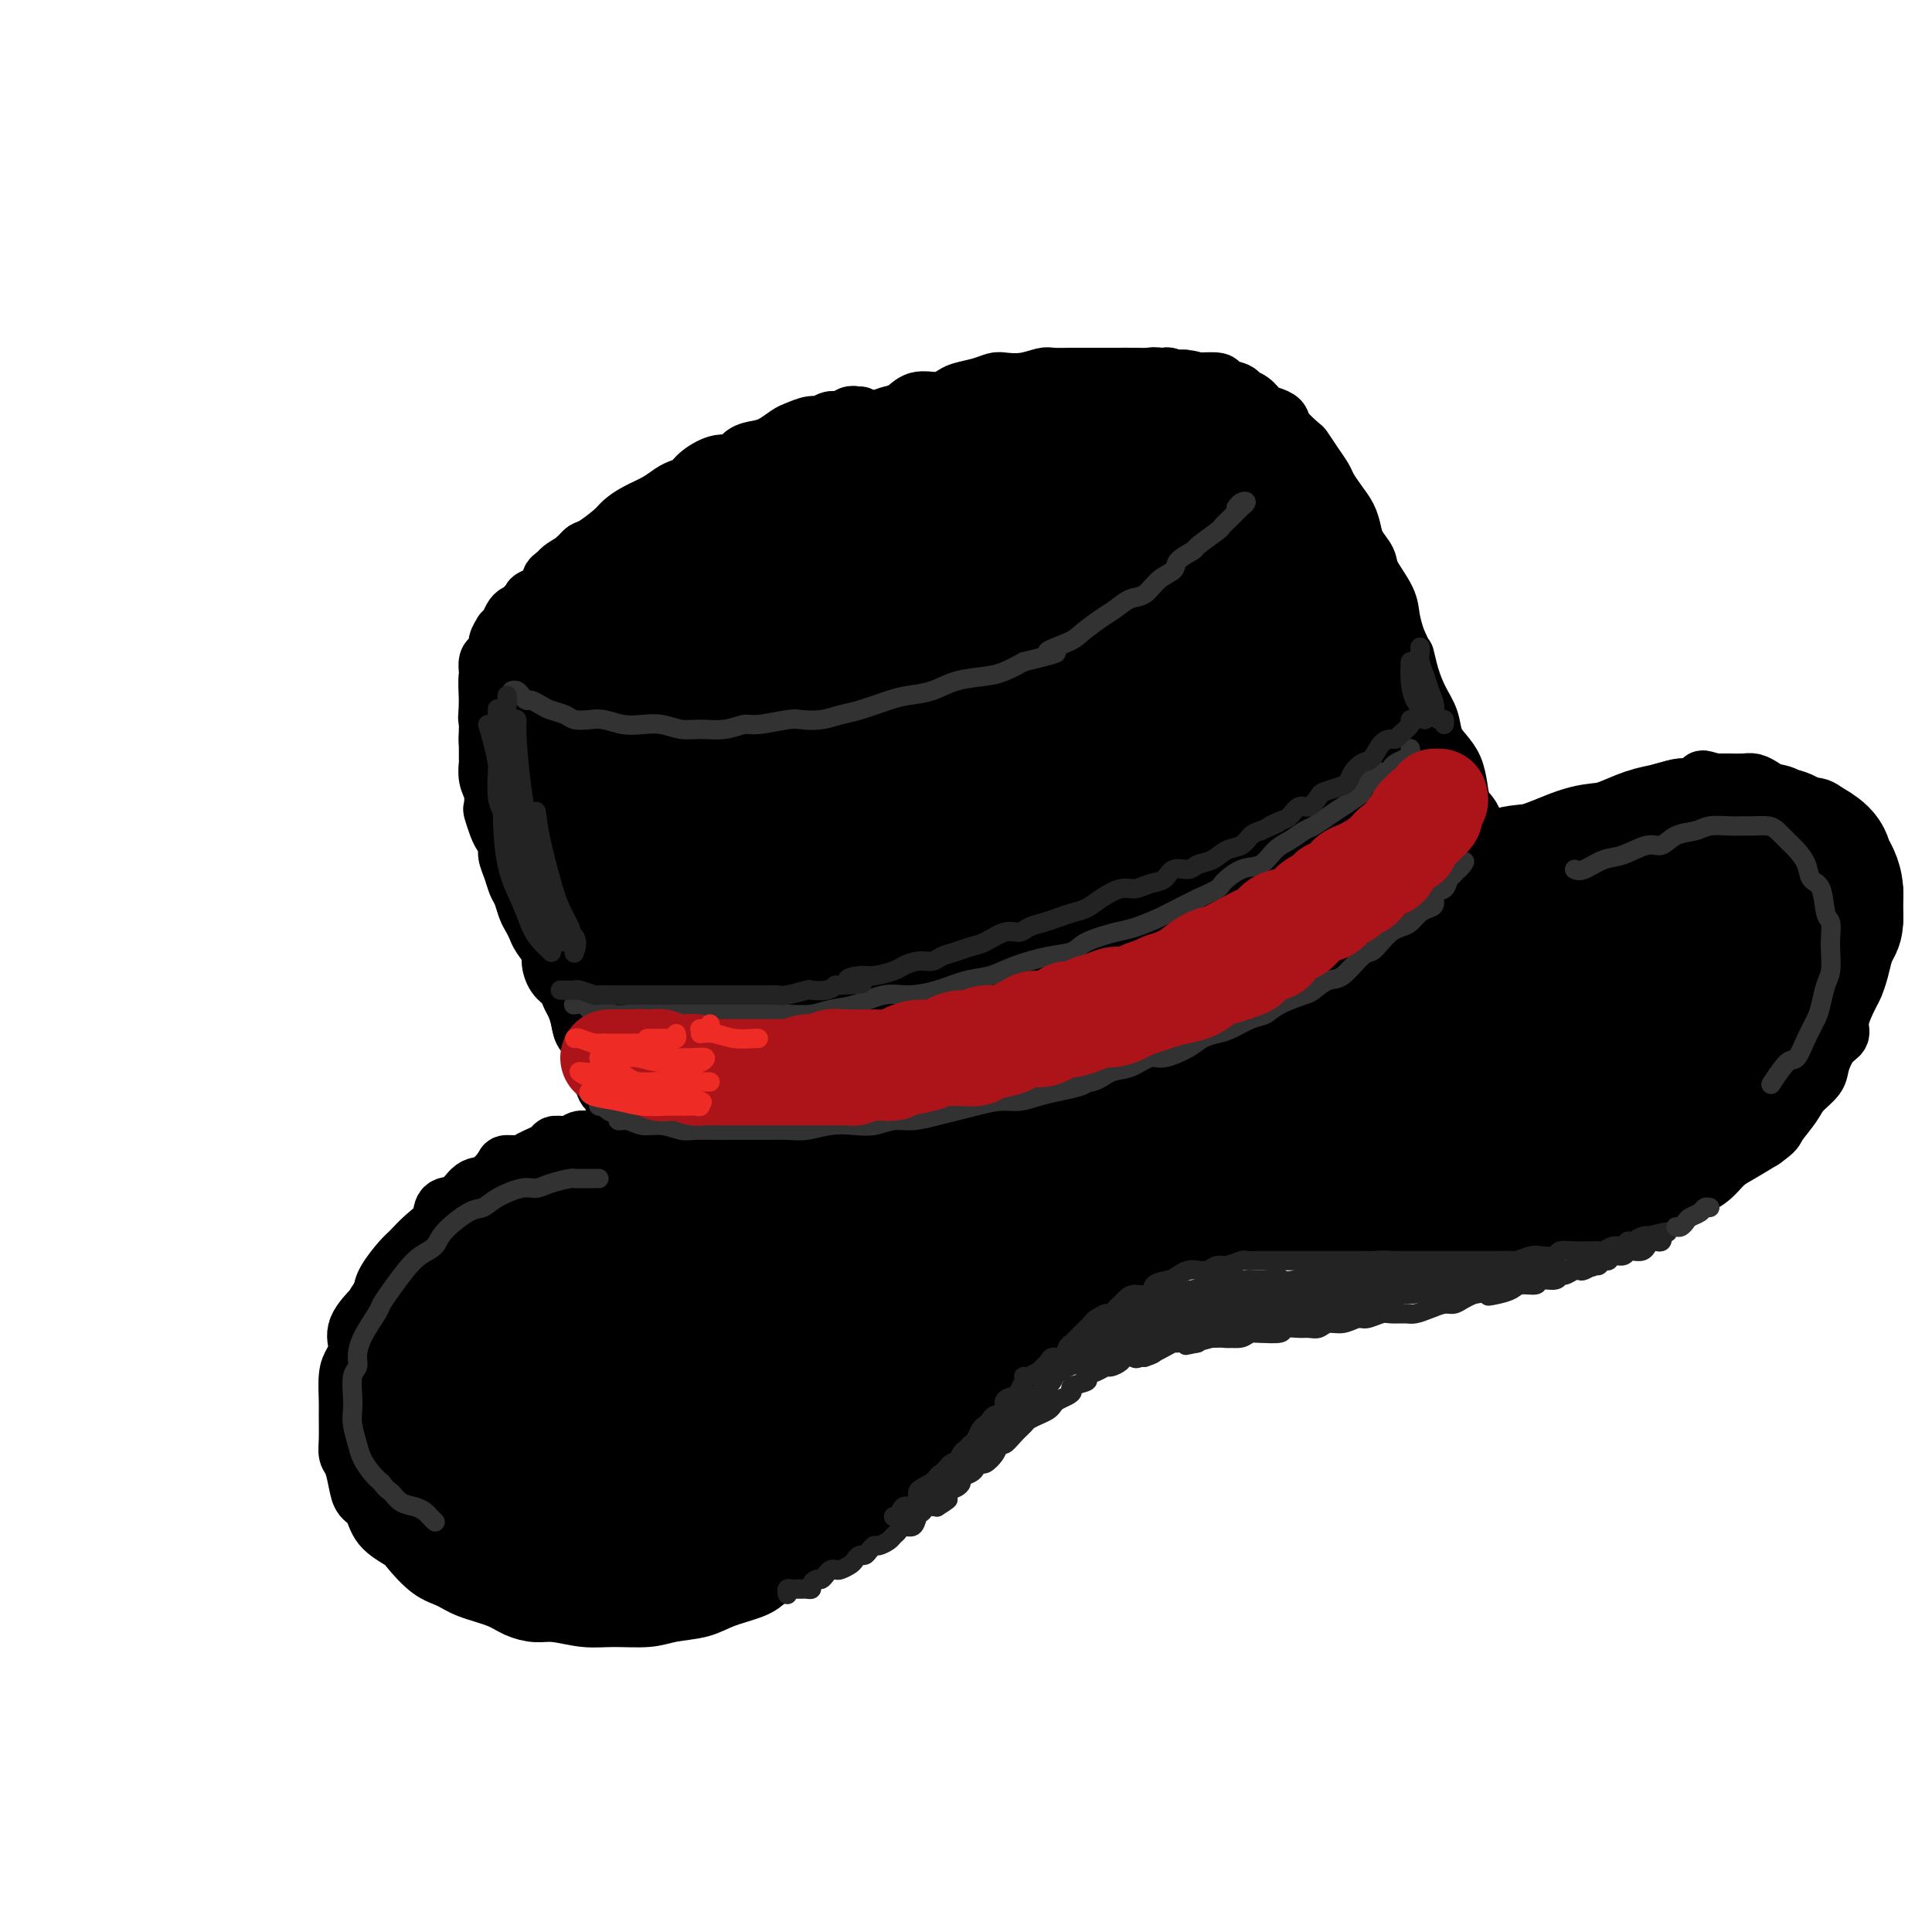 <svg viewBox='0 0 400 400' version='1.1' xmlns='http://www.w3.org/2000/svg' xmlns:xlink='http://www.w3.org/1999/xlink'><g fill='none' stroke='rgb(0,0,0)' stroke-width='12' stroke-linecap='round' stroke-linejoin='round'><path d='M178,86c-0.440,-0.009 -0.880,-0.018 -1,0c-0.120,0.018 0.081,0.061 0,0c-0.081,-0.061 -0.443,-0.228 -1,0c-0.557,0.228 -1.308,0.849 -2,1c-0.692,0.151 -1.325,-0.168 -2,0c-0.675,0.168 -1.391,0.822 -2,1c-0.609,0.178 -1.110,-0.121 -2,0c-0.890,0.121 -2.168,0.661 -3,1c-0.832,0.339 -1.220,0.477 -2,1c-0.780,0.523 -1.954,1.431 -3,2c-1.046,0.569 -1.964,0.799 -3,1c-1.036,0.201 -2.189,0.372 -3,1c-0.811,0.628 -1.281,1.713 -2,2c-0.719,0.287 -1.686,-0.222 -3,0c-1.314,0.222 -2.973,1.176 -4,2c-1.027,0.824 -1.422,1.519 -2,2c-0.578,0.481 -1.338,0.748 -2,1c-0.662,0.252 -1.225,0.489 -2,1c-0.775,0.511 -1.762,1.296 -3,2c-1.238,0.704 -2.726,1.325 -4,2c-1.274,0.675 -2.332,1.402 -3,2c-0.668,0.598 -0.945,1.065 -2,2c-1.055,0.935 -2.887,2.337 -4,3c-1.113,0.663 -1.505,0.586 -2,1c-0.495,0.414 -1.091,1.317 -2,2c-0.909,0.683 -2.129,1.145 -3,2c-0.871,0.855 -1.392,2.101 -2,3c-0.608,0.899 -1.304,1.449 -2,2'/><path d='M112,123c-5.697,4.454 -3.438,3.089 -3,3c0.438,-0.089 -0.944,1.097 -2,2c-1.056,0.903 -1.786,1.522 -2,2c-0.214,0.478 0.086,0.814 0,1c-0.086,0.186 -0.560,0.221 -1,1c-0.440,0.779 -0.846,2.303 -1,3c-0.154,0.697 -0.056,0.567 0,1c0.056,0.433 0.070,1.429 0,2c-0.070,0.571 -0.223,0.717 0,1c0.223,0.283 0.824,0.702 1,1c0.176,0.298 -0.072,0.476 0,1c0.072,0.524 0.463,1.394 1,2c0.537,0.606 1.221,0.947 2,1c0.779,0.053 1.654,-0.182 2,0c0.346,0.182 0.163,0.781 1,1c0.837,0.219 2.693,0.059 4,0c1.307,-0.059 2.064,-0.016 3,0c0.936,0.016 2.050,0.005 3,0c0.950,-0.005 1.737,-0.004 3,0c1.263,0.004 3.001,0.012 4,0c0.999,-0.012 1.260,-0.045 2,0c0.740,0.045 1.959,0.167 3,0c1.041,-0.167 1.905,-0.623 3,-1c1.095,-0.377 2.422,-0.675 4,-1c1.578,-0.325 3.408,-0.679 5,-1c1.592,-0.321 2.945,-0.610 4,-1c1.055,-0.390 1.813,-0.881 3,-1c1.187,-0.119 2.803,0.133 4,0c1.197,-0.133 1.976,-0.651 3,-1c1.024,-0.349 2.293,-0.528 4,-1c1.707,-0.472 3.854,-1.236 6,-2'/><path d='M168,136c6.239,-1.511 3.838,-0.790 4,-1c0.162,-0.210 2.888,-1.352 5,-2c2.112,-0.648 3.612,-0.801 5,-1c1.388,-0.199 2.666,-0.442 4,-1c1.334,-0.558 2.724,-1.430 4,-2c1.276,-0.570 2.438,-0.839 4,-1c1.562,-0.161 3.524,-0.213 5,-1c1.476,-0.787 2.466,-2.309 4,-3c1.534,-0.691 3.613,-0.551 5,-1c1.387,-0.449 2.081,-1.486 3,-2c0.919,-0.514 2.061,-0.504 3,-1c0.939,-0.496 1.673,-1.499 3,-2c1.327,-0.501 3.247,-0.501 4,-1c0.753,-0.499 0.340,-1.499 1,-2c0.660,-0.501 2.393,-0.504 4,-1c1.607,-0.496 3.087,-1.485 4,-2c0.913,-0.515 1.260,-0.556 2,-1c0.740,-0.444 1.874,-1.293 3,-2c1.126,-0.707 2.246,-1.274 3,-2c0.754,-0.726 1.143,-1.612 2,-2c0.857,-0.388 2.184,-0.279 3,-1c0.816,-0.721 1.122,-2.271 2,-3c0.878,-0.729 2.329,-0.637 3,-1c0.671,-0.363 0.562,-1.181 1,-2c0.438,-0.819 1.423,-1.638 2,-2c0.577,-0.362 0.747,-0.268 1,-1c0.253,-0.732 0.590,-2.290 1,-3c0.410,-0.710 0.893,-0.572 1,-1c0.107,-0.428 -0.164,-1.423 0,-2c0.164,-0.577 0.761,-0.736 1,-1c0.239,-0.264 0.119,-0.632 0,-1'/><path d='M255,87c0.909,-2.352 -0.320,-1.730 -1,-2c-0.680,-0.270 -0.811,-1.430 -1,-2c-0.189,-0.570 -0.435,-0.549 -1,-1c-0.565,-0.451 -1.449,-1.375 -2,-2c-0.551,-0.625 -0.768,-0.952 -2,-1c-1.232,-0.048 -3.477,0.183 -5,0c-1.523,-0.183 -2.322,-0.781 -3,-1c-0.678,-0.219 -1.235,-0.059 -2,0c-0.765,0.059 -1.740,0.016 -3,0c-1.260,-0.016 -2.807,-0.004 -4,0c-1.193,0.004 -2.033,0.000 -3,0c-0.967,-0.000 -2.060,0.004 -3,0c-0.940,-0.004 -1.726,-0.015 -3,0c-1.274,0.015 -3.037,0.056 -4,0c-0.963,-0.056 -1.127,-0.208 -2,0c-0.873,0.208 -2.454,0.777 -4,1c-1.546,0.223 -3.057,0.101 -4,0c-0.943,-0.101 -1.318,-0.180 -2,0c-0.682,0.180 -1.670,0.621 -3,1c-1.330,0.379 -3.003,0.697 -4,1c-0.997,0.303 -1.320,0.592 -2,1c-0.680,0.408 -1.719,0.937 -3,1c-1.281,0.063 -2.805,-0.338 -4,0c-1.195,0.338 -2.062,1.415 -3,2c-0.938,0.585 -1.946,0.678 -3,1c-1.054,0.322 -2.155,0.874 -3,1c-0.845,0.126 -1.434,-0.173 -2,0c-0.566,0.173 -1.111,0.820 -2,1c-0.889,0.180 -2.124,-0.105 -3,0c-0.876,0.105 -1.393,0.602 -2,1c-0.607,0.398 -1.303,0.699 -2,1'/><path d='M170,90c-7.712,2.019 -2.993,1.066 -2,1c0.993,-0.066 -1.740,0.756 -3,1c-1.260,0.244 -1.049,-0.089 -2,0c-0.951,0.089 -3.066,0.601 -4,1c-0.934,0.399 -0.688,0.684 -1,1c-0.312,0.316 -1.182,0.662 -2,1c-0.818,0.338 -1.583,0.668 -2,1c-0.417,0.332 -0.487,0.667 -1,1c-0.513,0.333 -1.470,0.666 -2,1c-0.530,0.334 -0.633,0.671 -1,1c-0.367,0.329 -1.000,0.651 -2,1c-1.000,0.349 -2.369,0.724 -3,1c-0.631,0.276 -0.525,0.454 -1,1c-0.475,0.546 -1.531,1.460 -2,2c-0.469,0.540 -0.350,0.705 -1,1c-0.650,0.295 -2.069,0.720 -3,1c-0.931,0.280 -1.373,0.415 -2,1c-0.627,0.585 -1.438,1.619 -2,2c-0.562,0.381 -0.875,0.109 -1,0c-0.125,-0.109 -0.063,-0.054 0,0'/><path d='M122,114c-0.342,-0.089 -0.683,-0.177 -1,0c-0.317,0.177 -0.609,0.621 -1,1c-0.391,0.379 -0.882,0.693 -1,1c-0.118,0.307 0.136,0.607 0,1c-0.136,0.393 -0.663,0.879 -1,1c-0.337,0.121 -0.486,-0.122 -1,0c-0.514,0.122 -1.393,0.610 -2,1c-0.607,0.390 -0.941,0.682 -1,1c-0.059,0.318 0.158,0.661 0,1c-0.158,0.339 -0.690,0.673 -1,1c-0.310,0.327 -0.398,0.647 -1,1c-0.602,0.353 -1.720,0.738 -2,1c-0.280,0.262 0.276,0.402 0,1c-0.276,0.598 -1.384,1.653 -2,2c-0.616,0.347 -0.738,-0.014 -1,0c-0.262,0.014 -0.663,0.402 -1,1c-0.337,0.598 -0.611,1.407 -1,2c-0.389,0.593 -0.891,0.971 -1,1c-0.109,0.029 0.177,-0.292 0,0c-0.177,0.292 -0.818,1.195 -1,2c-0.182,0.805 0.095,1.510 0,2c-0.095,0.490 -0.561,0.764 -1,1c-0.439,0.236 -0.850,0.432 -1,1c-0.150,0.568 -0.040,1.506 0,2c0.040,0.494 0.011,0.545 0,1c-0.011,0.455 -0.003,1.315 0,2c0.003,0.685 0.001,1.196 0,2c-0.001,0.804 -0.000,1.902 0,3'/><path d='M101,147c-0.309,2.452 -0.083,1.582 0,2c0.083,0.418 0.023,2.124 0,3c-0.023,0.876 -0.007,0.923 0,1c0.007,0.077 0.006,0.183 0,1c-0.006,0.817 -0.015,2.345 0,3c0.015,0.655 0.056,0.436 0,1c-0.056,0.564 -0.208,1.912 0,3c0.208,1.088 0.776,1.915 1,3c0.224,1.085 0.102,2.426 0,3c-0.102,0.574 -0.186,0.380 0,1c0.186,0.620 0.641,2.056 1,3c0.359,0.944 0.621,1.398 1,2c0.379,0.602 0.875,1.354 1,2c0.125,0.646 -0.121,1.188 0,2c0.121,0.812 0.610,1.894 1,3c0.390,1.106 0.682,2.236 1,3c0.318,0.764 0.661,1.162 1,2c0.339,0.838 0.673,2.115 1,3c0.327,0.885 0.647,1.377 1,2c0.353,0.623 0.737,1.378 1,2c0.263,0.622 0.403,1.111 1,2c0.597,0.889 1.652,2.178 2,3c0.348,0.822 -0.009,1.178 0,2c0.009,0.822 0.384,2.109 1,3c0.616,0.891 1.473,1.384 2,2c0.527,0.616 0.723,1.354 1,2c0.277,0.646 0.635,1.201 1,2c0.365,0.799 0.737,1.843 1,3c0.263,1.157 0.417,2.427 1,3c0.583,0.573 1.595,0.449 2,1c0.405,0.551 0.202,1.775 0,3'/><path d='M123,218c3.559,7.404 2.457,2.415 2,1c-0.457,-1.415 -0.270,0.745 0,2c0.270,1.255 0.622,1.604 1,2c0.378,0.396 0.782,0.838 1,1c0.218,0.162 0.251,0.044 0,0c-0.251,-0.044 -0.786,-0.012 -1,0c-0.214,0.012 -0.107,0.006 0,0'/><path d='M103,134c0.111,0.324 0.222,0.647 0,1c-0.222,0.353 -0.777,0.735 -1,1c-0.223,0.265 -0.112,0.412 0,1c0.112,0.588 0.226,1.616 0,2c-0.226,0.384 -0.793,0.123 -1,1c-0.207,0.877 -0.056,2.891 0,4c0.056,1.109 0.017,1.314 0,2c-0.017,0.686 -0.012,1.852 0,3c0.012,1.148 0.032,2.277 0,3c-0.032,0.723 -0.114,1.040 0,2c0.114,0.960 0.426,2.564 1,4c0.574,1.436 1.410,2.706 2,4c0.590,1.294 0.935,2.614 1,4c0.065,1.386 -0.151,2.839 0,4c0.151,1.161 0.671,2.029 1,3c0.329,0.971 0.469,2.044 1,3c0.531,0.956 1.452,1.795 2,3c0.548,1.205 0.724,2.776 1,4c0.276,1.224 0.654,2.102 1,3c0.346,0.898 0.660,1.817 1,3c0.340,1.183 0.707,2.632 1,4c0.293,1.368 0.513,2.656 1,4c0.487,1.344 1.243,2.745 2,4c0.757,1.255 1.517,2.366 2,3c0.483,0.634 0.690,0.791 1,2c0.310,1.209 0.722,3.468 1,5c0.278,1.532 0.421,2.335 1,3c0.579,0.665 1.594,1.190 2,2c0.406,0.810 0.203,1.905 0,3'/><path d='M123,219c3.655,10.259 2.292,5.405 2,4c-0.292,-1.405 0.485,0.637 1,2c0.515,1.363 0.767,2.045 1,3c0.233,0.955 0.448,2.181 1,3c0.552,0.819 1.442,1.229 2,2c0.558,0.771 0.784,1.901 1,3c0.216,1.099 0.421,2.167 1,3c0.579,0.833 1.531,1.430 2,2c0.469,0.570 0.454,1.111 1,2c0.546,0.889 1.651,2.126 2,3c0.349,0.874 -0.060,1.385 0,2c0.060,0.615 0.590,1.333 1,2c0.410,0.667 0.701,1.282 1,2c0.299,0.718 0.605,1.539 1,2c0.395,0.461 0.881,0.561 1,1c0.119,0.439 -0.127,1.217 0,2c0.127,0.783 0.626,1.571 1,2c0.374,0.429 0.622,0.500 1,1c0.378,0.500 0.885,1.430 1,2c0.115,0.570 -0.162,0.778 0,1c0.162,0.222 0.761,0.456 1,1c0.239,0.544 0.116,1.397 0,2c-0.116,0.603 -0.227,0.955 0,1c0.227,0.045 0.792,-0.219 1,0c0.208,0.219 0.059,0.920 0,1c-0.059,0.080 -0.030,-0.460 0,-1'/><path d='M146,267c3.833,8.000 1.917,4.000 0,0'/><path d='M237,79c0.294,-0.423 0.589,-0.846 1,-1c0.411,-0.154 0.939,-0.037 1,0c0.061,0.037 -0.345,-0.004 0,0c0.345,0.004 1.441,0.054 2,0c0.559,-0.054 0.581,-0.211 1,0c0.419,0.211 1.234,0.792 2,1c0.766,0.208 1.484,0.045 2,0c0.516,-0.045 0.830,0.030 2,0c1.170,-0.030 3.195,-0.164 4,0c0.805,0.164 0.390,0.625 1,1c0.610,0.375 2.246,0.664 3,1c0.754,0.336 0.626,0.720 1,1c0.374,0.280 1.250,0.458 2,1c0.750,0.542 1.375,1.449 2,2c0.625,0.551 1.252,0.748 2,1c0.748,0.252 1.618,0.560 2,1c0.382,0.440 0.277,1.014 1,2c0.723,0.986 2.273,2.385 3,3c0.727,0.615 0.631,0.447 1,1c0.369,0.553 1.202,1.828 2,3c0.798,1.172 1.562,2.242 2,3c0.438,0.758 0.550,1.203 1,2c0.450,0.797 1.238,1.946 2,3c0.762,1.054 1.497,2.013 2,3c0.503,0.987 0.772,2.003 1,3c0.228,0.997 0.414,1.974 1,3c0.586,1.026 1.571,2.101 2,3c0.429,0.899 0.300,1.622 1,3c0.700,1.378 2.227,3.409 3,5c0.773,1.591 0.792,2.740 1,4c0.208,1.260 0.604,2.630 1,4'/><path d='M289,132c1.964,4.599 1.873,3.595 2,4c0.127,0.405 0.470,2.219 1,4c0.530,1.781 1.245,3.529 2,5c0.755,1.471 1.551,2.665 2,4c0.449,1.335 0.553,2.812 1,4c0.447,1.188 1.238,2.087 2,3c0.762,0.913 1.496,1.838 2,3c0.504,1.162 0.779,2.560 1,4c0.221,1.440 0.388,2.921 1,4c0.612,1.079 1.671,1.755 2,3c0.329,1.245 -0.070,3.060 0,4c0.070,0.940 0.610,1.004 1,2c0.390,0.996 0.630,2.924 1,4c0.370,1.076 0.870,1.301 1,2c0.130,0.699 -0.109,1.873 0,3c0.109,1.127 0.568,2.208 1,3c0.432,0.792 0.838,1.297 1,2c0.162,0.703 0.081,1.604 0,2c-0.081,0.396 -0.161,0.286 0,1c0.161,0.714 0.564,2.252 1,3c0.436,0.748 0.905,0.704 1,1c0.095,0.296 -0.185,0.930 0,2c0.185,1.070 0.834,2.574 1,3c0.166,0.426 -0.151,-0.226 0,0c0.151,0.226 0.772,1.330 1,2c0.228,0.670 0.065,0.906 0,1c-0.065,0.094 -0.033,0.047 0,0'/><path d='M133,245c0.000,0.000 0.100,0.100 0.1,0.1'/><path d='M130,236c-0.328,-0.000 -0.655,-0.000 -1,0c-0.345,0.000 -0.707,0.000 -1,0c-0.293,-0.000 -0.516,-0.001 -1,0c-0.484,0.001 -1.231,0.004 -2,0c-0.769,-0.004 -1.562,-0.016 -2,0c-0.438,0.016 -0.520,0.059 -1,0c-0.480,-0.059 -1.358,-0.219 -2,0c-0.642,0.219 -1.049,0.819 -2,1c-0.951,0.181 -2.448,-0.057 -3,0c-0.552,0.057 -0.160,0.408 -1,1c-0.840,0.592 -2.914,1.423 -4,2c-1.086,0.577 -1.186,0.898 -2,1c-0.814,0.102 -2.342,-0.014 -3,0c-0.658,0.014 -0.446,0.159 -1,1c-0.554,0.841 -1.873,2.378 -3,3c-1.127,0.622 -2.062,0.329 -3,1c-0.938,0.671 -1.879,2.305 -3,3c-1.121,0.695 -2.420,0.449 -3,1c-0.580,0.551 -0.439,1.897 -1,3c-0.561,1.103 -1.824,1.961 -3,3c-1.176,1.039 -2.264,2.258 -3,3c-0.736,0.742 -1.121,1.008 -2,2c-0.879,0.992 -2.251,2.712 -3,4c-0.749,1.288 -0.874,2.144 -1,3'/><path d='M79,268c-2.279,3.275 -1.476,2.464 -2,3c-0.524,0.536 -2.375,2.420 -3,4c-0.625,1.580 -0.024,2.857 0,4c0.024,1.143 -0.529,2.151 -1,3c-0.471,0.849 -0.859,1.540 -1,3c-0.141,1.460 -0.035,3.688 0,5c0.035,1.312 -0.002,1.709 0,3c0.002,1.291 0.041,3.477 0,5c-0.041,1.523 -0.162,2.384 0,3c0.162,0.616 0.608,0.986 1,2c0.392,1.014 0.732,2.670 1,4c0.268,1.330 0.465,2.332 1,3c0.535,0.668 1.409,1.001 2,2c0.591,0.999 0.899,2.662 2,4c1.101,1.338 2.995,2.350 4,3c1.005,0.650 1.122,0.936 2,2c0.878,1.064 2.516,2.904 4,4c1.484,1.096 2.813,1.446 4,2c1.187,0.554 2.234,1.310 4,2c1.766,0.690 4.253,1.313 6,2c1.747,0.687 2.754,1.438 4,2c1.246,0.562 2.731,0.936 4,1c1.269,0.064 2.322,-0.182 4,0c1.678,0.182 3.982,0.793 6,1c2.018,0.207 3.752,0.011 6,0c2.248,-0.011 5.011,0.163 7,0c1.989,-0.163 3.204,-0.662 5,-1c1.796,-0.338 4.172,-0.513 6,-1c1.828,-0.487 3.108,-1.285 5,-2c1.892,-0.715 4.398,-1.347 6,-2c1.602,-0.653 2.301,-1.326 3,-2'/><path d='M159,327c2.820,-1.238 2.870,-1.333 4,-2c1.130,-0.667 3.341,-1.907 5,-3c1.659,-1.093 2.765,-2.039 4,-3c1.235,-0.961 2.598,-1.937 4,-3c1.402,-1.063 2.841,-2.213 4,-3c1.159,-0.787 2.036,-1.210 3,-2c0.964,-0.790 2.013,-1.947 3,-3c0.987,-1.053 1.912,-2.002 3,-3c1.088,-0.998 2.338,-2.046 3,-3c0.662,-0.954 0.736,-1.814 2,-3c1.264,-1.186 3.717,-2.697 5,-4c1.283,-1.303 1.396,-2.396 2,-3c0.604,-0.604 1.699,-0.718 3,-2c1.301,-1.282 2.809,-3.732 4,-5c1.191,-1.268 2.066,-1.353 3,-2c0.934,-0.647 1.927,-1.855 3,-3c1.073,-1.145 2.226,-2.228 3,-3c0.774,-0.772 1.169,-1.232 2,-2c0.831,-0.768 2.099,-1.845 3,-3c0.901,-1.155 1.434,-2.388 2,-3c0.566,-0.612 1.166,-0.601 2,-1c0.834,-0.399 1.903,-1.206 3,-2c1.097,-0.794 2.224,-1.575 3,-2c0.776,-0.425 1.203,-0.495 2,-1c0.797,-0.505 1.963,-1.444 3,-2c1.037,-0.556 1.943,-0.727 3,-1c1.057,-0.273 2.264,-0.648 3,-1c0.736,-0.352 1.001,-0.682 2,-1c0.999,-0.318 2.730,-0.624 4,-1c1.270,-0.376 2.077,-0.822 3,-1c0.923,-0.178 1.961,-0.089 3,0'/><path d='M255,256c5.312,-1.950 3.093,-0.326 3,0c-0.093,0.326 1.940,-0.645 3,-1c1.060,-0.355 1.148,-0.095 2,0c0.852,0.095 2.468,0.026 4,0c1.532,-0.026 2.980,-0.007 4,0c1.020,0.007 1.612,0.002 3,0c1.388,-0.002 3.573,-0.000 5,0c1.427,0.000 2.095,0.000 3,0c0.905,-0.000 2.045,-0.000 3,0c0.955,0.000 1.724,0.000 3,0c1.276,-0.000 3.059,0.000 4,0c0.941,-0.000 1.041,-0.000 2,0c0.959,0.000 2.776,0.000 4,0c1.224,-0.000 1.854,-0.000 3,0c1.146,0.000 2.809,0.001 4,0c1.191,-0.001 1.910,-0.004 3,0c1.090,0.004 2.550,0.016 4,0c1.450,-0.016 2.891,-0.060 4,0c1.109,0.060 1.885,0.224 3,0c1.115,-0.224 2.569,-0.838 4,-1c1.431,-0.162 2.840,0.126 4,0c1.160,-0.126 2.070,-0.668 3,-1c0.930,-0.332 1.879,-0.456 3,-1c1.121,-0.544 2.414,-1.510 4,-2c1.586,-0.490 3.464,-0.505 5,-1c1.536,-0.495 2.731,-1.469 4,-2c1.269,-0.531 2.614,-0.620 4,-1c1.386,-0.380 2.815,-1.050 4,-2c1.185,-0.950 2.127,-2.179 3,-3c0.873,-0.821 1.678,-1.235 3,-2c1.322,-0.765 3.161,-1.883 5,-3'/><path d='M365,236c2.838,-2.022 2.433,-2.076 3,-3c0.567,-0.924 2.105,-2.716 3,-4c0.895,-1.284 1.148,-2.059 2,-3c0.852,-0.941 2.303,-2.049 3,-3c0.697,-0.951 0.638,-1.747 1,-3c0.362,-1.253 1.144,-2.964 2,-4c0.856,-1.036 1.788,-1.396 2,-2c0.212,-0.604 -0.294,-1.453 0,-3c0.294,-1.547 1.388,-3.793 2,-5c0.612,-1.207 0.742,-1.375 1,-2c0.258,-0.625 0.643,-1.707 1,-3c0.357,-1.293 0.685,-2.797 1,-4c0.315,-1.203 0.617,-2.105 1,-3c0.383,-0.895 0.845,-1.784 1,-3c0.155,-1.216 0.001,-2.760 0,-4c-0.001,-1.240 0.152,-2.177 0,-3c-0.152,-0.823 -0.607,-1.533 -1,-2c-0.393,-0.467 -0.724,-0.691 -1,-2c-0.276,-1.309 -0.498,-3.704 -1,-5c-0.502,-1.296 -1.283,-1.494 -2,-2c-0.717,-0.506 -1.370,-1.319 -2,-2c-0.630,-0.681 -1.236,-1.229 -2,-2c-0.764,-0.771 -1.685,-1.764 -3,-2c-1.315,-0.236 -3.024,0.287 -4,0c-0.976,-0.287 -1.219,-1.383 -2,-2c-0.781,-0.617 -2.099,-0.754 -3,-1c-0.901,-0.246 -1.385,-0.602 -2,-1c-0.615,-0.398 -1.361,-0.839 -2,-1c-0.639,-0.161 -1.172,-0.043 -2,0c-0.828,0.043 -1.951,0.012 -3,0c-1.049,-0.012 -2.025,-0.006 -3,0'/><path d='M355,162c-4.005,-1.146 -2.018,-0.510 -2,0c0.018,0.510 -1.935,0.896 -3,1c-1.065,0.104 -1.244,-0.074 -2,0c-0.756,0.074 -2.088,0.400 -3,1c-0.912,0.600 -1.403,1.475 -2,2c-0.597,0.525 -1.301,0.700 -2,1c-0.699,0.300 -1.394,0.725 -2,1c-0.606,0.275 -1.122,0.401 -2,1c-0.878,0.599 -2.117,1.671 -3,2c-0.883,0.329 -1.410,-0.084 -2,0c-0.590,0.084 -1.242,0.666 -2,1c-0.758,0.334 -1.620,0.418 -2,1c-0.380,0.582 -0.278,1.660 -1,2c-0.722,0.340 -2.269,-0.059 -3,0c-0.731,0.059 -0.648,0.576 -1,1c-0.352,0.424 -1.141,0.756 -2,1c-0.859,0.244 -1.788,0.399 -2,1c-0.212,0.601 0.293,1.649 0,2c-0.293,0.351 -1.385,0.007 -2,0c-0.615,-0.007 -0.753,0.324 -1,1c-0.247,0.676 -0.602,1.698 -1,2c-0.398,0.302 -0.839,-0.115 -1,0c-0.161,0.115 -0.043,0.762 0,1c0.043,0.238 0.012,0.068 0,0c-0.012,-0.068 -0.006,-0.034 0,0'/></g>
<g fill='none' stroke='rgb(0,0,0)' stroke-width='28' stroke-linecap='round' stroke-linejoin='round'><path d='M115,133c0.221,-0.019 0.442,-0.038 1,0c0.558,0.038 1.452,0.135 3,0c1.548,-0.135 3.749,-0.500 6,-1c2.251,-0.500 4.551,-1.135 7,-2c2.449,-0.865 5.048,-1.959 7,-3c1.952,-1.041 3.258,-2.029 5,-3c1.742,-0.971 3.921,-1.926 6,-3c2.079,-1.074 4.058,-2.265 6,-3c1.942,-0.735 3.846,-1.012 6,-2c2.154,-0.988 4.559,-2.687 7,-4c2.441,-1.313 4.918,-2.239 7,-3c2.082,-0.761 3.770,-1.357 6,-2c2.230,-0.643 5.002,-1.333 7,-2c1.998,-0.667 3.223,-1.312 5,-2c1.777,-0.688 4.106,-1.421 6,-2c1.894,-0.579 3.354,-1.005 5,-2c1.646,-0.995 3.479,-2.558 5,-3c1.521,-0.442 2.729,0.236 4,0c1.271,-0.236 2.605,-1.387 4,-2c1.395,-0.613 2.852,-0.689 4,-1c1.148,-0.311 1.988,-0.857 3,-1c1.012,-0.143 2.197,0.115 3,0c0.803,-0.115 1.224,-0.605 2,-1c0.776,-0.395 1.906,-0.694 3,-1c1.094,-0.306 2.152,-0.618 3,-1c0.848,-0.382 1.485,-0.834 2,-1c0.515,-0.166 0.908,-0.045 1,0c0.092,0.045 -0.117,0.013 0,0c0.117,-0.013 0.558,-0.006 1,0'/><path d='M240,88c9.775,-3.236 2.212,-0.826 -1,0c-3.212,0.826 -2.074,0.067 -3,0c-0.926,-0.067 -3.916,0.558 -6,1c-2.084,0.442 -3.260,0.700 -5,1c-1.740,0.300 -4.042,0.643 -6,1c-1.958,0.357 -3.570,0.728 -6,1c-2.430,0.272 -5.676,0.444 -8,1c-2.324,0.556 -3.724,1.496 -6,2c-2.276,0.504 -5.426,0.572 -8,1c-2.574,0.428 -4.571,1.215 -6,2c-1.429,0.785 -2.288,1.566 -4,2c-1.712,0.434 -4.276,0.520 -6,1c-1.724,0.480 -2.609,1.354 -4,2c-1.391,0.646 -3.289,1.065 -5,2c-1.711,0.935 -3.234,2.386 -5,3c-1.766,0.614 -3.775,0.391 -5,1c-1.225,0.609 -1.666,2.050 -3,3c-1.334,0.950 -3.562,1.410 -5,2c-1.438,0.590 -2.087,1.309 -3,2c-0.913,0.691 -2.089,1.355 -3,2c-0.911,0.645 -1.556,1.272 -2,2c-0.444,0.728 -0.685,1.558 -1,2c-0.315,0.442 -0.702,0.495 -1,1c-0.298,0.505 -0.508,1.461 0,2c0.508,0.539 1.733,0.661 3,1c1.267,0.339 2.577,0.895 4,1c1.423,0.105 2.960,-0.241 5,-1c2.040,-0.759 4.583,-1.931 8,-3c3.417,-1.069 7.709,-2.034 12,-3'/><path d='M170,120c5.617,-1.619 7.160,-2.166 10,-3c2.840,-0.834 6.977,-1.956 10,-3c3.023,-1.044 4.932,-2.011 8,-3c3.068,-0.989 7.294,-2.000 10,-3c2.706,-1.000 3.891,-1.990 6,-3c2.109,-1.010 5.142,-2.040 7,-3c1.858,-0.960 2.540,-1.851 4,-3c1.460,-1.149 3.698,-2.557 5,-3c1.302,-0.443 1.669,0.080 2,0c0.331,-0.080 0.625,-0.762 1,-1c0.375,-0.238 0.831,-0.031 1,0c0.169,0.031 0.053,-0.114 0,0c-0.053,0.114 -0.041,0.488 0,1c0.041,0.512 0.112,1.164 0,2c-0.112,0.836 -0.408,1.857 -1,3c-0.592,1.143 -1.480,2.406 -3,4c-1.520,1.594 -3.671,3.517 -5,5c-1.329,1.483 -1.837,2.524 -4,4c-2.163,1.476 -5.982,3.386 -9,5c-3.018,1.614 -5.237,2.933 -9,5c-3.763,2.067 -9.072,4.884 -13,7c-3.928,2.116 -6.477,3.533 -9,5c-2.523,1.467 -5.022,2.983 -8,4c-2.978,1.017 -6.436,1.533 -9,2c-2.564,0.467 -4.233,0.883 -6,1c-1.767,0.117 -3.631,-0.065 -5,0c-1.369,0.065 -2.243,0.378 -4,0c-1.757,-0.378 -4.396,-1.448 -6,-2c-1.604,-0.552 -2.173,-0.586 -3,-1c-0.827,-0.414 -1.914,-1.207 -3,-2'/><path d='M137,138c-2.150,-0.939 -1.524,-0.787 -2,-1c-0.476,-0.213 -2.052,-0.791 -3,-1c-0.948,-0.209 -1.266,-0.050 -2,0c-0.734,0.050 -1.884,-0.008 -3,0c-1.116,0.008 -2.197,0.082 -3,0c-0.803,-0.082 -1.326,-0.322 -2,0c-0.674,0.322 -1.499,1.205 -2,2c-0.501,0.795 -0.679,1.501 -1,3c-0.321,1.499 -0.786,3.791 -1,6c-0.214,2.209 -0.179,4.335 0,6c0.179,1.665 0.501,2.870 1,6c0.499,3.130 1.176,8.185 2,12c0.824,3.815 1.796,6.388 3,9c1.204,2.612 2.640,5.262 4,8c1.360,2.738 2.644,5.563 4,8c1.356,2.437 2.783,4.486 4,6c1.217,1.514 2.222,2.494 3,3c0.778,0.506 1.327,0.540 2,1c0.673,0.460 1.471,1.347 2,2c0.529,0.653 0.790,1.071 1,0c0.210,-1.071 0.369,-3.632 0,-6c-0.369,-2.368 -1.264,-4.543 -2,-8c-0.736,-3.457 -1.311,-8.197 -2,-12c-0.689,-3.803 -1.490,-6.670 -3,-10c-1.510,-3.330 -3.728,-7.124 -5,-10c-1.272,-2.876 -1.598,-4.834 -2,-6c-0.402,-1.166 -0.881,-1.539 -1,-2c-0.119,-0.461 0.122,-1.009 0,-1c-0.122,0.009 -0.606,0.574 0,5c0.606,4.426 2.303,12.713 4,21'/><path d='M133,179c1.683,7.697 3.890,13.940 6,20c2.110,6.060 4.123,11.936 6,18c1.877,6.064 3.617,12.314 5,16c1.383,3.686 2.408,4.807 3,6c0.592,1.193 0.749,2.457 1,3c0.251,0.543 0.594,0.364 1,1c0.406,0.636 0.875,2.087 1,0c0.125,-2.087 -0.095,-7.713 0,-13c0.095,-5.287 0.506,-10.234 0,-16c-0.506,-5.766 -1.929,-12.349 -3,-19c-1.071,-6.651 -1.790,-13.370 -3,-19c-1.210,-5.630 -2.910,-10.171 -4,-13c-1.090,-2.829 -1.570,-3.946 -2,-5c-0.430,-1.054 -0.810,-2.043 -1,-1c-0.190,1.043 -0.190,4.119 0,9c0.190,4.881 0.570,11.567 2,20c1.430,8.433 3.911,18.614 6,26c2.089,7.386 3.786,11.976 5,15c1.214,3.024 1.947,4.482 3,6c1.053,1.518 2.428,3.095 3,4c0.572,0.905 0.342,1.138 1,0c0.658,-1.138 2.204,-3.647 3,-7c0.796,-3.353 0.840,-7.551 1,-14c0.160,-6.449 0.435,-15.149 0,-23c-0.435,-7.851 -1.579,-14.852 -3,-22c-1.421,-7.148 -3.120,-14.444 -4,-18c-0.880,-3.556 -0.940,-3.373 -1,-3c-0.060,0.373 -0.119,0.935 0,5c0.119,4.065 0.417,11.633 2,20c1.583,8.367 4.452,17.533 7,24c2.548,6.467 4.774,10.233 7,14'/><path d='M175,213c3.364,7.216 4.773,6.256 6,6c1.227,-0.256 2.273,0.190 4,0c1.727,-0.190 4.137,-1.018 6,-3c1.863,-1.982 3.180,-5.118 4,-10c0.820,-4.882 1.144,-11.510 1,-18c-0.144,-6.490 -0.754,-12.840 -3,-21c-2.246,-8.160 -6.126,-18.128 -8,-23c-1.874,-4.872 -1.741,-4.647 -2,-4c-0.259,0.647 -0.910,1.718 -2,6c-1.090,4.282 -2.620,11.776 -2,21c0.620,9.224 3.389,20.178 6,28c2.611,7.822 5.065,12.513 8,16c2.935,3.487 6.351,5.771 9,7c2.649,1.229 4.530,1.403 6,1c1.470,-0.403 2.529,-1.385 4,-5c1.471,-3.615 3.355,-9.865 4,-16c0.645,-6.135 0.050,-12.155 -1,-19c-1.050,-6.845 -2.555,-14.516 -4,-21c-1.445,-6.484 -2.830,-11.781 -4,-15c-1.170,-3.219 -2.125,-4.361 -3,-2c-0.875,2.361 -1.669,8.226 -2,15c-0.331,6.774 -0.199,14.459 1,22c1.199,7.541 3.467,14.938 5,20c1.533,5.062 2.333,7.790 4,10c1.667,2.210 4.202,3.902 6,5c1.798,1.098 2.858,1.601 4,1c1.142,-0.601 2.367,-2.308 3,-5c0.633,-2.692 0.675,-6.371 0,-13c-0.675,-6.629 -2.066,-16.208 -4,-24c-1.934,-7.792 -4.410,-13.798 -7,-19c-2.590,-5.202 -5.295,-9.601 -8,-14'/><path d='M206,139c-3.428,-5.979 -4.500,-4.426 -6,-1c-1.500,3.426 -3.430,8.726 -4,15c-0.570,6.274 0.218,13.521 3,21c2.782,7.479 7.557,15.191 12,20c4.443,4.809 8.553,6.717 12,8c3.447,1.283 6.231,1.941 10,2c3.769,0.059 8.525,-0.482 12,-2c3.475,-1.518 5.671,-4.013 7,-8c1.329,-3.987 1.790,-9.467 2,-15c0.210,-5.533 0.167,-11.118 -1,-19c-1.167,-7.882 -3.460,-18.059 -5,-24c-1.540,-5.941 -2.329,-7.646 -3,-9c-0.671,-1.354 -1.224,-2.358 -2,1c-0.776,3.358 -1.774,11.078 -2,20c-0.226,8.922 0.319,19.044 2,27c1.681,7.956 4.496,13.744 7,18c2.504,4.256 4.697,6.979 7,9c2.303,2.021 4.715,3.341 7,4c2.285,0.659 4.443,0.656 6,0c1.557,-0.656 2.515,-1.964 3,-5c0.485,-3.036 0.498,-7.799 0,-15c-0.498,-7.201 -1.509,-16.841 -3,-25c-1.491,-8.159 -3.464,-14.835 -5,-22c-1.536,-7.165 -2.637,-14.817 -4,-20c-1.363,-5.183 -2.989,-7.898 -4,-9c-1.011,-1.102 -1.406,-0.592 -2,-1c-0.594,-0.408 -1.386,-1.734 -2,2c-0.614,3.734 -1.051,12.527 0,20c1.051,7.473 3.591,13.627 6,20c2.409,6.373 4.688,12.964 7,19c2.312,6.036 4.656,11.518 7,17'/><path d='M273,187c4.162,10.527 4.567,8.844 5,9c0.433,0.156 0.893,2.152 1,3c0.107,0.848 -0.140,0.549 0,1c0.140,0.451 0.666,1.652 0,-1c-0.666,-2.652 -2.525,-9.157 -4,-15c-1.475,-5.843 -2.566,-11.024 -4,-17c-1.434,-5.976 -3.212,-12.748 -5,-19c-1.788,-6.252 -3.586,-11.983 -5,-17c-1.414,-5.017 -2.445,-9.321 -4,-12c-1.555,-2.679 -3.636,-3.734 -5,-5c-1.364,-1.266 -2.012,-2.745 -3,-4c-0.988,-1.255 -2.317,-2.287 -3,-3c-0.683,-0.713 -0.719,-1.109 -1,-2c-0.281,-0.891 -0.806,-2.278 -1,-3c-0.194,-0.722 -0.058,-0.777 0,-1c0.058,-0.223 0.037,-0.612 0,-1c-0.037,-0.388 -0.091,-0.776 0,-1c0.091,-0.224 0.325,-0.285 1,0c0.675,0.285 1.789,0.914 3,2c1.211,1.086 2.517,2.628 4,4c1.483,1.372 3.142,2.575 5,4c1.858,1.425 3.916,3.071 6,5c2.084,1.929 4.195,4.141 6,6c1.805,1.859 3.303,3.364 5,6c1.697,2.636 3.592,6.404 5,9c1.408,2.596 2.327,4.019 3,7c0.673,2.981 1.098,7.521 2,11c0.902,3.479 2.281,5.898 3,9c0.719,3.102 0.777,6.886 1,10c0.223,3.114 0.612,5.557 1,8'/><path d='M289,180c1.472,6.753 1.652,4.637 2,5c0.348,0.363 0.865,3.206 1,5c0.135,1.794 -0.113,2.539 0,3c0.113,0.461 0.585,0.639 1,1c0.415,0.361 0.772,0.905 1,1c0.228,0.095 0.325,-0.261 0,-2c-0.325,-1.739 -1.074,-4.863 -2,-8c-0.926,-3.137 -2.031,-6.289 -3,-10c-0.969,-3.711 -1.804,-7.982 -3,-12c-1.196,-4.018 -2.753,-7.782 -4,-10c-1.247,-2.218 -2.183,-2.889 -3,-4c-0.817,-1.111 -1.516,-2.663 -2,-4c-0.484,-1.337 -0.754,-2.460 -1,-2c-0.246,0.460 -0.466,2.504 0,6c0.466,3.496 1.620,8.444 3,14c1.380,5.556 2.985,11.721 5,17c2.015,5.279 4.438,9.672 6,13c1.562,3.328 2.261,5.590 3,7c0.739,1.410 1.518,1.968 2,3c0.482,1.032 0.667,2.538 1,3c0.333,0.462 0.815,-0.119 1,0c0.185,0.119 0.073,0.937 0,0c-0.073,-0.937 -0.106,-3.630 0,-6c0.106,-2.370 0.352,-4.417 0,-7c-0.352,-2.583 -1.300,-5.703 -3,-10c-1.700,-4.297 -4.150,-9.772 -6,-14c-1.850,-4.228 -3.100,-7.208 -5,-10c-1.900,-2.792 -4.450,-5.396 -7,-8'/><path d='M276,151c-3.955,-6.104 -4.842,-5.364 -6,-7c-1.158,-1.636 -2.586,-5.648 -4,-8c-1.414,-2.352 -2.813,-3.044 -4,-5c-1.187,-1.956 -2.163,-5.178 -3,-7c-0.837,-1.822 -1.534,-2.246 -2,-3c-0.466,-0.754 -0.699,-1.837 -1,-3c-0.301,-1.163 -0.669,-2.405 -1,-3c-0.331,-0.595 -0.625,-0.542 -1,-1c-0.375,-0.458 -0.832,-1.428 -1,-2c-0.168,-0.572 -0.046,-0.745 0,-1c0.046,-0.255 0.016,-0.593 0,-1c-0.016,-0.407 -0.017,-0.882 0,-1c0.017,-0.118 0.051,0.123 0,0c-0.051,-0.123 -0.186,-0.609 0,-1c0.186,-0.391 0.695,-0.686 1,-1c0.305,-0.314 0.407,-0.648 1,-1c0.593,-0.352 1.677,-0.723 2,-1c0.323,-0.277 -0.114,-0.459 0,-1c0.114,-0.541 0.778,-1.441 1,-2c0.222,-0.559 0.002,-0.776 0,-1c-0.002,-0.224 0.214,-0.454 0,-1c-0.214,-0.546 -0.858,-1.409 -2,-2c-1.142,-0.591 -2.784,-0.911 -4,-1c-1.216,-0.089 -2.008,0.052 -3,0c-0.992,-0.052 -2.183,-0.298 -4,0c-1.817,0.298 -4.259,1.138 -6,2c-1.741,0.862 -2.781,1.745 -5,3c-2.219,1.255 -5.615,2.883 -8,5c-2.385,2.117 -3.757,4.724 -6,9c-2.243,4.276 -5.355,10.222 -7,15c-1.645,4.778 -1.822,8.389 -2,12'/><path d='M211,143c-0.580,3.610 -1.030,6.636 -1,9c0.030,2.364 0.541,4.066 2,6c1.459,1.934 3.865,4.101 6,5c2.135,0.899 3.998,0.531 6,0c2.002,-0.531 4.143,-1.225 7,-3c2.857,-1.775 6.431,-4.631 8,-7c1.569,-2.369 1.134,-4.252 1,-7c-0.134,-2.748 0.034,-6.361 -1,-10c-1.034,-3.639 -3.269,-7.302 -5,-9c-1.731,-1.698 -2.958,-1.429 -5,-1c-2.042,0.429 -4.901,1.020 -8,5c-3.099,3.980 -6.440,11.349 -8,18c-1.560,6.651 -1.341,12.584 -1,18c0.341,5.416 0.804,10.313 2,14c1.196,3.687 3.126,6.162 5,8c1.874,1.838 3.693,3.037 6,4c2.307,0.963 5.102,1.689 7,2c1.898,0.311 2.898,0.208 4,-1c1.102,-1.208 2.305,-3.521 3,-5c0.695,-1.479 0.883,-2.122 0,-6c-0.883,-3.878 -2.838,-10.989 -5,-16c-2.162,-5.011 -4.533,-7.921 -6,-10c-1.467,-2.079 -2.031,-3.326 -4,-3c-1.969,0.326 -5.344,2.227 -8,6c-2.656,3.773 -4.594,9.419 -6,15c-1.406,5.581 -2.280,11.099 -3,18c-0.720,6.901 -1.287,15.186 -2,20c-0.713,4.814 -1.573,6.156 -2,8c-0.427,1.844 -0.423,4.189 -1,6c-0.577,1.811 -1.736,3.089 -3,4c-1.264,0.911 -2.632,1.456 -4,2'/><path d='M195,233c-1.527,1.063 -1.844,0.720 -3,0c-1.156,-0.720 -3.151,-1.817 -6,-4c-2.849,-2.183 -6.552,-5.452 -9,-8c-2.448,-2.548 -3.641,-4.374 -5,-6c-1.359,-1.626 -2.885,-3.052 -4,-4c-1.115,-0.948 -1.819,-1.420 -3,0c-1.181,1.420 -2.839,4.730 -4,9c-1.161,4.270 -1.823,9.500 -2,15c-0.177,5.500 0.133,11.269 0,16c-0.133,4.731 -0.708,8.424 -1,12c-0.292,3.576 -0.303,7.036 0,9c0.303,1.964 0.918,2.433 1,3c0.082,0.567 -0.369,1.230 0,1c0.369,-0.230 1.557,-1.355 2,-3c0.443,-1.645 0.139,-3.809 0,-7c-0.139,-3.191 -0.113,-7.407 -1,-13c-0.887,-5.593 -2.687,-12.563 -4,-17c-1.313,-4.437 -2.139,-6.340 -3,-8c-0.861,-1.660 -1.757,-3.076 -3,-4c-1.243,-0.924 -2.831,-1.355 -4,0c-1.169,1.355 -1.918,4.495 -2,9c-0.082,4.505 0.503,10.376 1,15c0.497,4.624 0.907,8.002 2,12c1.093,3.998 2.871,8.614 4,11c1.129,2.386 1.611,2.540 2,3c0.389,0.460 0.687,1.226 1,2c0.313,0.774 0.642,1.555 1,1c0.358,-0.555 0.745,-2.448 1,-4c0.255,-1.552 0.376,-2.764 0,-6c-0.376,-3.236 -1.250,-8.496 -2,-12c-0.750,-3.504 -1.375,-5.252 -2,-7'/><path d='M152,248c-0.927,-5.529 -1.744,-4.851 -2,-5c-0.256,-0.149 0.051,-1.125 0,-1c-0.051,0.125 -0.459,1.350 -1,4c-0.541,2.650 -1.216,6.726 -1,11c0.216,4.274 1.323,8.746 2,12c0.677,3.254 0.924,5.291 1,7c0.076,1.709 -0.020,3.092 0,4c0.020,0.908 0.157,1.341 0,1c-0.157,-0.341 -0.607,-1.457 -1,-3c-0.393,-1.543 -0.728,-3.513 -2,-6c-1.272,-2.487 -3.479,-5.491 -5,-8c-1.521,-2.509 -2.354,-4.522 -4,-6c-1.646,-1.478 -4.104,-2.419 -6,-3c-1.896,-0.581 -3.229,-0.802 -5,0c-1.771,0.802 -3.979,2.627 -6,5c-2.021,2.373 -3.856,5.295 -5,9c-1.144,3.705 -1.599,8.194 -2,11c-0.401,2.806 -0.750,3.930 0,5c0.750,1.070 2.599,2.085 4,3c1.401,0.915 2.354,1.728 4,2c1.646,0.272 3.986,0.003 6,-1c2.014,-1.003 3.702,-2.741 5,-4c1.298,-1.259 2.206,-2.040 3,-4c0.794,-1.960 1.473,-5.099 1,-8c-0.473,-2.901 -2.097,-5.563 -4,-8c-1.903,-2.437 -4.084,-4.647 -6,-6c-1.916,-1.353 -3.565,-1.847 -6,-2c-2.435,-0.153 -5.656,0.036 -8,1c-2.344,0.964 -3.813,2.704 -5,6c-1.187,3.296 -2.094,8.148 -3,13'/><path d='M106,277c-0.372,3.728 0.199,6.548 1,9c0.801,2.452 1.834,4.537 3,6c1.166,1.463 2.467,2.306 4,3c1.533,0.694 3.299,1.240 5,1c1.701,-0.240 3.338,-1.267 5,-3c1.662,-1.733 3.348,-4.174 5,-6c1.652,-1.826 3.270,-3.038 4,-6c0.730,-2.962 0.574,-7.676 0,-11c-0.574,-3.324 -1.565,-5.260 -3,-7c-1.435,-1.740 -3.315,-3.285 -5,-4c-1.685,-0.715 -3.174,-0.600 -6,0c-2.826,0.600 -6.988,1.686 -10,4c-3.012,2.314 -4.874,5.855 -6,9c-1.126,3.145 -1.517,5.893 -2,9c-0.483,3.107 -1.058,6.572 -1,9c0.058,2.428 0.749,3.818 1,5c0.251,1.182 0.062,2.157 1,3c0.938,0.843 3.005,1.554 5,1c1.995,-0.554 3.919,-2.374 6,-4c2.081,-1.626 4.317,-3.059 6,-5c1.683,-1.941 2.811,-4.389 4,-7c1.189,-2.611 2.439,-5.385 3,-8c0.561,-2.615 0.435,-5.072 -1,-8c-1.435,-2.928 -4.177,-6.327 -6,-8c-1.823,-1.673 -2.726,-1.621 -4,-2c-1.274,-0.379 -2.917,-1.190 -5,-1c-2.083,0.190 -4.605,1.383 -7,4c-2.395,2.617 -4.663,6.660 -6,10c-1.337,3.340 -1.745,5.976 -2,9c-0.255,3.024 -0.359,6.435 0,9c0.359,2.565 1.179,4.282 2,6'/><path d='M97,294c0.990,3.208 2.465,3.728 4,4c1.535,0.272 3.130,0.297 5,0c1.870,-0.297 4.017,-0.915 6,-2c1.983,-1.085 3.803,-2.638 5,-4c1.197,-1.362 1.771,-2.532 2,-3c0.229,-0.468 0.115,-0.234 0,0'/><path d='M141,255c-0.024,0.089 -0.049,0.178 0,0c0.049,-0.178 0.171,-0.622 0,-1c-0.171,-0.378 -0.637,-0.690 -1,-1c-0.363,-0.310 -0.624,-0.619 -1,-1c-0.376,-0.381 -0.866,-0.834 -1,-1c-0.134,-0.166 0.089,-0.045 -1,0c-1.089,0.045 -3.491,0.015 -5,0c-1.509,-0.015 -2.126,-0.016 -3,0c-0.874,0.016 -2.005,0.049 -3,0c-0.995,-0.049 -1.856,-0.179 -3,0c-1.144,0.179 -2.573,0.666 -4,1c-1.427,0.334 -2.851,0.515 -4,1c-1.149,0.485 -2.022,1.274 -3,2c-0.978,0.726 -2.062,1.390 -3,2c-0.938,0.610 -1.732,1.165 -3,2c-1.268,0.835 -3.012,1.951 -4,3c-0.988,1.049 -1.221,2.030 -2,3c-0.779,0.970 -2.106,1.930 -3,3c-0.894,1.070 -1.357,2.251 -2,3c-0.643,0.749 -1.468,1.067 -2,2c-0.532,0.933 -0.773,2.480 -1,4c-0.227,1.520 -0.442,3.011 -1,4c-0.558,0.989 -1.460,1.475 -2,2c-0.540,0.525 -0.719,1.088 -1,2c-0.281,0.912 -0.664,2.173 -1,3c-0.336,0.827 -0.627,1.219 -1,2c-0.373,0.781 -0.829,1.952 -1,3c-0.171,1.048 -0.056,1.971 0,3c0.056,1.029 0.054,2.162 0,3c-0.054,0.838 -0.158,1.382 0,2c0.158,0.618 0.579,1.309 1,2'/><path d='M86,303c0.444,2.362 1.055,3.266 2,4c0.945,0.734 2.224,1.297 3,2c0.776,0.703 1.051,1.546 2,2c0.949,0.454 2.574,0.518 4,1c1.426,0.482 2.653,1.383 4,2c1.347,0.617 2.815,0.949 4,1c1.185,0.051 2.087,-0.180 3,0c0.913,0.180 1.836,0.770 3,1c1.164,0.230 2.569,0.100 4,0c1.431,-0.100 2.888,-0.170 4,0c1.112,0.170 1.878,0.581 3,1c1.122,0.419 2.600,0.845 4,1c1.400,0.155 2.721,0.039 4,0c1.279,-0.039 2.517,-0.002 4,0c1.483,0.002 3.210,-0.031 5,0c1.790,0.031 3.641,0.126 5,0c1.359,-0.126 2.225,-0.474 4,-1c1.775,-0.526 4.459,-1.229 6,-2c1.541,-0.771 1.938,-1.611 3,-2c1.062,-0.389 2.788,-0.329 4,-1c1.212,-0.671 1.908,-2.074 3,-3c1.092,-0.926 2.578,-1.373 4,-2c1.422,-0.627 2.778,-1.432 4,-2c1.222,-0.568 2.308,-0.900 3,-2c0.692,-1.100 0.988,-2.969 2,-4c1.012,-1.031 2.739,-1.224 4,-2c1.261,-0.776 2.056,-2.136 3,-3c0.944,-0.864 2.036,-1.232 3,-2c0.964,-0.768 1.798,-1.938 3,-3c1.202,-1.062 2.772,-2.018 4,-3c1.228,-0.982 2.114,-1.991 3,-3'/><path d='M197,283c4.407,-3.614 2.923,-1.650 3,-2c0.077,-0.350 1.714,-3.013 3,-4c1.286,-0.987 2.221,-0.299 3,-1c0.779,-0.701 1.401,-2.793 2,-4c0.599,-1.207 1.174,-1.531 2,-2c0.826,-0.469 1.902,-1.085 3,-2c1.098,-0.915 2.217,-2.131 3,-3c0.783,-0.869 1.228,-1.391 2,-2c0.772,-0.609 1.869,-1.304 3,-2c1.131,-0.696 2.297,-1.394 3,-2c0.703,-0.606 0.944,-1.121 2,-2c1.056,-0.879 2.928,-2.124 4,-3c1.072,-0.876 1.346,-1.383 2,-2c0.654,-0.617 1.688,-1.342 2,-2c0.312,-0.658 -0.099,-1.248 0,-2c0.099,-0.752 0.707,-1.665 1,-2c0.293,-0.335 0.271,-0.090 0,0c-0.271,0.090 -0.792,0.026 -1,0c-0.208,-0.026 -0.104,-0.013 0,0'/><path d='M139,301c0.475,0.035 0.949,0.070 2,-1c1.051,-1.070 2.678,-3.245 5,-5c2.322,-1.755 5.340,-3.089 8,-5c2.660,-1.911 4.964,-4.401 8,-7c3.036,-2.599 6.804,-5.309 10,-8c3.196,-2.691 5.820,-5.362 9,-9c3.180,-3.638 6.916,-8.244 9,-11c2.084,-2.756 2.514,-3.663 3,-5c0.486,-1.337 1.027,-3.104 1,-4c-0.027,-0.896 -0.620,-0.921 -2,-1c-1.380,-0.079 -3.545,-0.214 -6,1c-2.455,1.214 -5.199,3.775 -9,8c-3.801,4.225 -8.658,10.113 -12,15c-3.342,4.887 -5.167,8.772 -6,11c-0.833,2.228 -0.673,2.800 -1,4c-0.327,1.200 -1.141,3.029 -1,4c0.141,0.971 1.236,1.083 3,1c1.764,-0.083 4.196,-0.362 8,-2c3.804,-1.638 8.979,-4.635 13,-7c4.021,-2.365 6.888,-4.097 9,-6c2.112,-1.903 3.468,-3.978 5,-7c1.532,-3.022 3.239,-6.990 4,-10c0.761,-3.010 0.576,-5.063 0,-7c-0.576,-1.937 -1.541,-3.757 -3,-5c-1.459,-1.243 -3.410,-1.908 -6,-1c-2.590,0.908 -5.818,3.388 -9,6c-3.182,2.612 -6.318,5.357 -8,8c-1.682,2.643 -1.909,5.184 -2,7c-0.091,1.816 -0.045,2.908 0,4'/><path d='M171,269c0.807,2.338 3.825,2.682 7,3c3.175,0.318 6.505,0.610 10,0c3.495,-0.610 7.153,-2.123 11,-4c3.847,-1.877 7.882,-4.119 11,-6c3.118,-1.881 5.319,-3.401 7,-5c1.681,-1.599 2.843,-3.278 4,-7c1.157,-3.722 2.309,-9.489 3,-13c0.691,-3.511 0.921,-4.768 1,-6c0.079,-1.232 0.006,-2.440 0,-3c-0.006,-0.560 0.054,-0.474 0,0c-0.054,0.474 -0.222,1.335 -1,3c-0.778,1.665 -2.165,4.132 -3,7c-0.835,2.868 -1.117,6.136 -1,8c0.117,1.864 0.635,2.325 1,3c0.365,0.675 0.579,1.565 2,2c1.421,0.435 4.048,0.415 6,0c1.952,-0.415 3.228,-1.226 5,-2c1.772,-0.774 4.040,-1.510 6,-3c1.960,-1.490 3.610,-3.735 5,-6c1.390,-2.265 2.518,-4.549 3,-7c0.482,-2.451 0.317,-5.069 0,-7c-0.317,-1.931 -0.785,-3.176 -2,-4c-1.215,-0.824 -3.176,-1.228 -6,-1c-2.824,0.228 -6.510,1.087 -10,4c-3.490,2.913 -6.784,7.881 -9,11c-2.216,3.119 -3.352,4.390 -4,6c-0.648,1.610 -0.806,3.558 0,5c0.806,1.442 2.577,2.376 4,3c1.423,0.624 2.499,0.937 5,1c2.501,0.063 6.429,-0.125 10,-1c3.571,-0.875 6.786,-2.438 10,-4'/><path d='M246,246c4.424,-1.453 5.486,-2.587 7,-4c1.514,-1.413 3.482,-3.106 5,-6c1.518,-2.894 2.588,-6.988 3,-10c0.412,-3.012 0.167,-4.940 0,-6c-0.167,-1.060 -0.257,-1.250 -1,-2c-0.743,-0.750 -2.138,-2.059 -4,-2c-1.862,0.059 -4.190,1.485 -6,3c-1.810,1.515 -3.103,3.117 -4,5c-0.897,1.883 -1.400,4.046 -1,6c0.400,1.954 1.701,3.699 3,5c1.299,1.301 2.595,2.159 4,3c1.405,0.841 2.919,1.667 5,2c2.081,0.333 4.729,0.175 7,0c2.271,-0.175 4.166,-0.365 6,-1c1.834,-0.635 3.607,-1.714 5,-3c1.393,-1.286 2.406,-2.777 3,-4c0.594,-1.223 0.768,-2.177 1,-4c0.232,-1.823 0.523,-4.516 0,-6c-0.523,-1.484 -1.861,-1.759 -3,-2c-1.139,-0.241 -2.080,-0.449 -4,0c-1.920,0.449 -4.819,1.556 -7,3c-2.181,1.444 -3.645,3.227 -5,5c-1.355,1.773 -2.601,3.536 -3,5c-0.399,1.464 0.051,2.629 0,4c-0.051,1.371 -0.601,2.950 0,4c0.601,1.050 2.354,1.572 4,2c1.646,0.428 3.184,0.761 5,1c1.816,0.239 3.909,0.384 6,0c2.091,-0.384 4.178,-1.296 6,-2c1.822,-0.704 3.378,-1.201 5,-2c1.622,-0.799 3.311,-1.899 5,-3'/><path d='M288,237c3.144,-1.670 3.006,-2.346 4,-3c0.994,-0.654 3.122,-1.286 4,-2c0.878,-0.714 0.507,-1.511 1,-2c0.493,-0.489 1.852,-0.670 3,-1c1.148,-0.330 2.086,-0.809 3,-1c0.914,-0.191 1.803,-0.093 3,0c1.197,0.093 2.700,0.181 4,0c1.300,-0.181 2.396,-0.630 4,-1c1.604,-0.370 3.717,-0.661 5,-1c1.283,-0.339 1.735,-0.725 3,-1c1.265,-0.275 3.344,-0.437 5,-1c1.656,-0.563 2.890,-1.526 4,-2c1.110,-0.474 2.096,-0.460 3,-1c0.904,-0.540 1.727,-1.636 3,-2c1.273,-0.364 2.997,0.002 4,0c1.003,-0.002 1.284,-0.373 2,-1c0.716,-0.627 1.867,-1.508 3,-2c1.133,-0.492 2.247,-0.593 3,-1c0.753,-0.407 1.143,-1.119 2,-2c0.857,-0.881 2.180,-1.930 3,-3c0.820,-1.070 1.138,-2.162 2,-3c0.862,-0.838 2.270,-1.422 3,-2c0.730,-0.578 0.784,-1.150 1,-2c0.216,-0.850 0.595,-1.977 1,-3c0.405,-1.023 0.835,-1.943 1,-3c0.165,-1.057 0.067,-2.251 0,-3c-0.067,-0.749 -0.101,-1.054 0,-2c0.101,-0.946 0.336,-2.532 0,-3c-0.336,-0.468 -1.244,0.182 -2,0c-0.756,-0.182 -1.359,-1.195 -2,-2c-0.641,-0.805 -1.321,-1.403 -2,-2'/><path d='M356,185c-1.287,-0.861 -1.504,-1.012 -2,-1c-0.496,0.012 -1.269,0.187 -2,0c-0.731,-0.187 -1.419,-0.738 -2,-1c-0.581,-0.262 -1.056,-0.237 -2,0c-0.944,0.237 -2.359,0.687 -4,1c-1.641,0.313 -3.508,0.490 -5,1c-1.492,0.510 -2.608,1.355 -4,2c-1.392,0.645 -3.060,1.090 -5,2c-1.940,0.910 -4.151,2.283 -6,3c-1.849,0.717 -3.337,0.776 -4,1c-0.663,0.224 -0.500,0.612 -2,2c-1.500,1.388 -4.664,3.776 -7,5c-2.336,1.224 -3.844,1.285 -5,2c-1.156,0.715 -1.960,2.085 -3,3c-1.040,0.915 -2.317,1.374 -3,2c-0.683,0.626 -0.772,1.420 -1,2c-0.228,0.580 -0.596,0.946 -1,1c-0.404,0.054 -0.843,-0.202 -1,0c-0.157,0.202 -0.030,0.864 0,1c0.030,0.136 -0.037,-0.254 0,-1c0.037,-0.746 0.177,-1.849 1,-3c0.823,-1.151 2.329,-2.352 3,-3c0.671,-0.648 0.508,-0.744 1,-2c0.492,-1.256 1.640,-3.673 3,-5c1.360,-1.327 2.933,-1.563 4,-2c1.067,-0.437 1.628,-1.076 3,-2c1.372,-0.924 3.553,-2.134 5,-3c1.447,-0.866 2.159,-1.387 3,-2c0.841,-0.613 1.812,-1.318 3,-2c1.188,-0.682 2.594,-1.341 4,-2'/><path d='M327,184c3.723,-2.129 2.032,-0.952 2,-1c-0.032,-0.048 1.596,-1.321 3,-2c1.404,-0.679 2.582,-0.764 4,-1c1.418,-0.236 3.074,-0.624 4,-1c0.926,-0.376 1.123,-0.741 2,-1c0.877,-0.259 2.435,-0.413 4,-1c1.565,-0.587 3.136,-1.606 4,-2c0.864,-0.394 1.022,-0.162 2,0c0.978,0.162 2.777,0.254 4,0c1.223,-0.254 1.871,-0.853 3,-1c1.129,-0.147 2.739,0.160 4,0c1.261,-0.160 2.173,-0.785 3,-1c0.827,-0.215 1.567,-0.021 2,0c0.433,0.021 0.557,-0.132 1,0c0.443,0.132 1.204,0.549 2,1c0.796,0.451 1.628,0.935 2,1c0.372,0.065 0.286,-0.290 1,0c0.714,0.290 2.230,1.225 3,2c0.770,0.775 0.795,1.391 1,2c0.205,0.609 0.589,1.211 1,2c0.411,0.789 0.850,1.764 1,3c0.150,1.236 0.010,2.732 0,4c-0.010,1.268 0.110,2.308 0,3c-0.110,0.692 -0.451,1.036 -1,2c-0.549,0.964 -1.308,2.548 -2,4c-0.692,1.452 -1.319,2.773 -2,4c-0.681,1.227 -1.417,2.362 -2,3c-0.583,0.638 -1.012,0.779 -2,2c-0.988,1.221 -2.535,3.521 -4,5c-1.465,1.479 -2.847,2.137 -4,3c-1.153,0.863 -2.076,1.932 -3,3'/><path d='M360,217c-3.857,4.487 -3.500,2.704 -4,3c-0.500,0.296 -1.858,2.671 -3,4c-1.142,1.329 -2.069,1.612 -3,2c-0.931,0.388 -1.868,0.882 -3,2c-1.132,1.118 -2.459,2.859 -4,4c-1.541,1.141 -3.295,1.682 -5,2c-1.705,0.318 -3.361,0.414 -5,1c-1.639,0.586 -3.260,1.664 -5,2c-1.740,0.336 -3.600,-0.069 -5,0c-1.400,0.069 -2.339,0.611 -4,1c-1.661,0.389 -4.045,0.626 -6,1c-1.955,0.374 -3.483,0.885 -5,1c-1.517,0.115 -3.023,-0.164 -5,0c-1.977,0.164 -4.426,0.773 -6,1c-1.574,0.227 -2.274,0.072 -3,0c-0.726,-0.072 -1.479,-0.061 -2,0c-0.521,0.061 -0.809,0.171 -1,0c-0.191,-0.171 -0.286,-0.622 0,-1c0.286,-0.378 0.954,-0.682 2,-1c1.046,-0.318 2.470,-0.648 4,-1c1.530,-0.352 3.164,-0.724 5,-1c1.836,-0.276 3.872,-0.455 6,-1c2.128,-0.545 4.349,-1.456 6,-2c1.651,-0.544 2.733,-0.721 5,-2c2.267,-1.279 5.718,-3.660 8,-5c2.282,-1.340 3.395,-1.637 5,-3c1.605,-1.363 3.701,-3.790 5,-5c1.299,-1.210 1.800,-1.203 3,-2c1.200,-0.797 3.100,-2.399 5,-4'/><path d='M345,213c4.782,-3.721 3.737,-3.525 4,-4c0.263,-0.475 1.832,-1.622 3,-3c1.168,-1.378 1.934,-2.988 3,-4c1.066,-1.012 2.432,-1.426 3,-2c0.568,-0.574 0.337,-1.310 1,-2c0.663,-0.690 2.219,-1.336 3,-2c0.781,-0.664 0.786,-1.347 1,-2c0.214,-0.653 0.635,-1.278 1,-2c0.365,-0.722 0.672,-1.542 1,-2c0.328,-0.458 0.676,-0.556 1,-1c0.324,-0.444 0.622,-1.236 1,-2c0.378,-0.764 0.834,-1.500 1,-2c0.166,-0.500 0.041,-0.763 0,-1c-0.041,-0.237 0.001,-0.449 0,-1c-0.001,-0.551 -0.046,-1.443 0,-2c0.046,-0.557 0.182,-0.780 0,-1c-0.182,-0.220 -0.682,-0.437 -1,-1c-0.318,-0.563 -0.454,-1.471 -1,-2c-0.546,-0.529 -1.500,-0.678 -2,-1c-0.500,-0.322 -0.544,-0.818 -1,-1c-0.456,-0.182 -1.325,-0.049 -2,0c-0.675,0.049 -1.158,0.016 -2,0c-0.842,-0.016 -2.045,-0.015 -3,0c-0.955,0.015 -1.662,0.044 -2,0c-0.338,-0.044 -0.307,-0.162 -1,0c-0.693,0.162 -2.110,0.602 -3,1c-0.890,0.398 -1.252,0.753 -2,1c-0.748,0.247 -1.881,0.386 -3,1c-1.119,0.614 -2.224,1.704 -3,2c-0.776,0.296 -1.222,-0.201 -2,0c-0.778,0.201 -1.889,1.101 -3,2'/><path d='M337,182c-3.077,1.246 -2.771,0.861 -3,1c-0.229,0.139 -0.994,0.801 -2,1c-1.006,0.199 -2.255,-0.064 -3,0c-0.745,0.064 -0.987,0.454 -2,1c-1.013,0.546 -2.796,1.248 -4,2c-1.204,0.752 -1.830,1.553 -3,2c-1.170,0.447 -2.884,0.540 -4,1c-1.116,0.460 -1.632,1.286 -3,2c-1.368,0.714 -3.587,1.316 -5,2c-1.413,0.684 -2.021,1.452 -3,2c-0.979,0.548 -2.330,0.878 -3,1c-0.670,0.122 -0.660,0.035 -1,0c-0.340,-0.035 -1.031,-0.020 -1,0c0.031,0.020 0.782,0.043 1,0c0.218,-0.043 -0.099,-0.153 1,0c1.099,0.153 3.613,0.570 6,0c2.387,-0.570 4.647,-2.127 7,-3c2.353,-0.873 4.801,-1.064 7,-2c2.199,-0.936 4.151,-2.619 6,-4c1.849,-1.381 3.597,-2.460 5,-3c1.403,-0.540 2.463,-0.541 4,-1c1.537,-0.459 3.553,-1.376 5,-2c1.447,-0.624 2.327,-0.955 3,-1c0.673,-0.045 1.139,0.194 2,0c0.861,-0.194 2.117,-0.823 3,-1c0.883,-0.177 1.391,0.097 2,0c0.609,-0.097 1.318,-0.565 2,-1c0.682,-0.435 1.338,-0.839 2,-1c0.662,-0.161 1.331,-0.081 2,0'/><path d='M358,178c8.885,-3.177 3.099,-1.621 1,-1c-2.099,0.621 -0.509,0.307 0,0c0.509,-0.307 -0.063,-0.607 0,-1c0.063,-0.393 0.761,-0.879 1,-1c0.239,-0.121 0.020,0.121 0,0c-0.020,-0.121 0.160,-0.607 0,-1c-0.160,-0.393 -0.661,-0.694 -1,-1c-0.339,-0.306 -0.516,-0.619 -1,-1c-0.484,-0.381 -1.277,-0.831 -2,-1c-0.723,-0.169 -1.378,-0.057 -2,0c-0.622,0.057 -1.212,0.060 -2,0c-0.788,-0.060 -1.774,-0.184 -3,0c-1.226,0.184 -2.690,0.677 -4,1c-1.310,0.323 -2.464,0.476 -4,1c-1.536,0.524 -3.454,1.420 -5,2c-1.546,0.580 -2.722,0.845 -4,1c-1.278,0.155 -2.659,0.201 -5,1c-2.341,0.799 -5.644,2.352 -8,3c-2.356,0.648 -3.767,0.392 -6,1c-2.233,0.608 -5.288,2.082 -8,3c-2.712,0.918 -5.081,1.280 -8,2c-2.919,0.720 -6.388,1.797 -9,3c-2.612,1.203 -4.368,2.533 -7,4c-2.632,1.467 -6.142,3.073 -9,4c-2.858,0.927 -5.065,1.176 -7,2c-1.935,0.824 -3.598,2.222 -5,3c-1.402,0.778 -2.543,0.937 -3,1c-0.457,0.063 -0.228,0.032 0,0'/><path d='M348,213c-0.950,-0.382 -1.900,-0.764 -3,-1c-1.100,-0.236 -2.350,-0.327 -4,0c-1.650,0.327 -3.699,1.073 -6,2c-2.301,0.927 -4.853,2.034 -7,3c-2.147,0.966 -3.888,1.790 -5,2c-1.112,0.210 -1.594,-0.194 -2,0c-0.406,0.194 -0.736,0.985 -1,1c-0.264,0.015 -0.460,-0.745 0,-1c0.460,-0.255 1.578,-0.005 3,-1c1.422,-0.995 3.149,-3.234 5,-5c1.851,-1.766 3.826,-3.060 5,-4c1.174,-0.940 1.547,-1.526 2,-2c0.453,-0.474 0.988,-0.837 1,-1c0.012,-0.163 -0.497,-0.125 -2,1c-1.503,1.125 -4.000,3.339 -6,5c-2.000,1.661 -3.503,2.771 -5,4c-1.497,1.229 -2.989,2.577 -4,3c-1.011,0.423 -1.541,-0.078 -2,0c-0.459,0.078 -0.845,0.737 -1,1c-0.155,0.263 -0.077,0.132 0,0'/></g>
<g fill='none' stroke='rgb(35,35,35)' stroke-width='4' stroke-linecap='round' stroke-linejoin='round'><path d='M163,330c0.024,0.113 0.048,0.227 0,0c-0.048,-0.227 -0.168,-0.793 0,-1c0.168,-0.207 0.623,-0.055 1,0c0.377,0.055 0.675,0.012 1,0c0.325,-0.012 0.679,0.007 1,0c0.321,-0.007 0.611,-0.040 1,0c0.389,0.040 0.878,0.151 1,0c0.122,-0.151 -0.122,-0.566 0,-1c0.122,-0.434 0.610,-0.887 1,-1c0.390,-0.113 0.681,0.114 1,0c0.319,-0.114 0.667,-0.570 1,-1c0.333,-0.430 0.653,-0.836 1,-1c0.347,-0.164 0.723,-0.086 1,0c0.277,0.086 0.455,0.182 1,0c0.545,-0.182 1.455,-0.640 2,-1c0.545,-0.360 0.724,-0.622 1,-1c0.276,-0.378 0.650,-0.871 1,-1c0.350,-0.129 0.675,0.106 1,0c0.325,-0.106 0.650,-0.553 1,-1c0.350,-0.447 0.724,-0.893 1,-1c0.276,-0.107 0.454,0.125 1,0c0.546,-0.125 1.459,-0.606 2,-1c0.541,-0.394 0.708,-0.701 1,-1c0.292,-0.299 0.708,-0.591 1,-1c0.292,-0.409 0.459,-0.936 1,-1c0.541,-0.064 1.457,0.337 2,0c0.543,-0.337 0.712,-1.410 1,-2c0.288,-0.590 0.693,-0.697 1,-1c0.307,-0.303 0.516,-0.801 1,-1c0.484,-0.199 1.242,-0.100 2,0'/><path d='M194,312c4.702,-2.903 0.957,-1.159 0,-1c-0.957,0.159 0.875,-1.267 2,-2c1.125,-0.733 1.544,-0.773 2,-1c0.456,-0.227 0.948,-0.639 1,-1c0.052,-0.361 -0.338,-0.670 0,-1c0.338,-0.330 1.404,-0.682 2,-1c0.596,-0.318 0.723,-0.601 1,-1c0.277,-0.399 0.703,-0.914 1,-1c0.297,-0.086 0.463,0.259 1,0c0.537,-0.259 1.443,-1.120 2,-2c0.557,-0.880 0.764,-1.780 1,-2c0.236,-0.220 0.500,0.239 1,0c0.500,-0.239 1.237,-1.177 2,-2c0.763,-0.823 1.553,-1.530 2,-2c0.447,-0.470 0.553,-0.703 1,-1c0.447,-0.297 1.236,-0.657 2,-1c0.764,-0.343 1.502,-0.669 2,-1c0.498,-0.331 0.757,-0.666 1,-1c0.243,-0.334 0.469,-0.667 1,-1c0.531,-0.333 1.366,-0.667 2,-1c0.634,-0.333 1.065,-0.666 1,-1c-0.065,-0.334 -0.627,-0.668 0,-1c0.627,-0.332 2.443,-0.663 3,-1c0.557,-0.337 -0.145,-0.682 0,-1c0.145,-0.318 1.137,-0.611 2,-1c0.863,-0.389 1.596,-0.875 2,-1c0.404,-0.125 0.478,0.110 1,0c0.522,-0.110 1.490,-0.566 2,-1c0.510,-0.434 0.560,-0.848 1,-1c0.440,-0.152 1.268,-0.044 2,0c0.732,0.044 1.366,0.022 2,0'/><path d='M237,281c1.987,-0.647 1.955,-0.766 2,-1c0.045,-0.234 0.168,-0.585 1,-1c0.832,-0.415 2.372,-0.896 3,-1c0.628,-0.104 0.343,0.168 1,0c0.657,-0.168 2.255,-0.777 3,-1c0.745,-0.223 0.637,-0.059 1,0c0.363,0.059 1.198,0.012 2,0c0.802,-0.012 1.571,0.011 2,0c0.429,-0.011 0.517,-0.056 1,0c0.483,0.056 1.360,0.212 2,0c0.640,-0.212 1.045,-0.793 2,-1c0.955,-0.207 2.462,-0.041 3,0c0.538,0.041 0.108,-0.042 1,0c0.892,0.042 3.107,0.208 4,0c0.893,-0.208 0.465,-0.792 1,-1c0.535,-0.208 2.033,-0.041 3,0c0.967,0.041 1.404,-0.046 2,0c0.596,0.046 1.352,0.224 2,0c0.648,-0.224 1.189,-0.848 2,-1c0.811,-0.152 1.893,0.170 3,0c1.107,-0.170 2.240,-0.830 3,-1c0.760,-0.170 1.147,0.151 2,0c0.853,-0.151 2.171,-0.775 3,-1c0.829,-0.225 1.170,-0.050 2,0c0.830,0.050 2.147,-0.024 3,0c0.853,0.024 1.240,0.147 2,0c0.760,-0.147 1.894,-0.564 3,-1c1.106,-0.436 2.183,-0.890 3,-1c0.817,-0.110 1.374,0.124 2,0c0.626,-0.124 1.322,-0.607 2,-1c0.678,-0.393 1.339,-0.697 2,-1'/><path d='M305,268c11.408,-2.023 5.930,-0.579 4,0c-1.930,0.579 -0.310,0.295 1,0c1.310,-0.295 2.309,-0.600 3,-1c0.691,-0.400 1.074,-0.896 2,-1c0.926,-0.104 2.394,0.183 3,0c0.606,-0.183 0.351,-0.837 1,-1c0.649,-0.163 2.201,0.166 3,0c0.799,-0.166 0.843,-0.828 1,-1c0.157,-0.172 0.427,0.146 1,0c0.573,-0.146 1.449,-0.756 2,-1c0.551,-0.244 0.778,-0.122 1,0c0.222,0.122 0.441,0.244 1,0c0.559,-0.244 1.458,-0.854 2,-1c0.542,-0.146 0.726,0.172 1,0c0.274,-0.172 0.638,-0.835 1,-1c0.362,-0.165 0.723,0.166 1,0c0.277,-0.166 0.468,-0.829 1,-1c0.532,-0.171 1.403,0.152 2,0c0.597,-0.152 0.920,-0.777 1,-1c0.080,-0.223 -0.085,-0.045 0,0c0.085,0.045 0.418,-0.044 1,0c0.582,0.044 1.413,0.222 2,0c0.587,-0.222 0.931,-0.843 1,-1c0.069,-0.157 -0.139,0.150 0,0c0.139,-0.150 0.623,-0.759 1,-1c0.377,-0.241 0.648,-0.116 1,0c0.352,0.116 0.787,0.224 1,0c0.213,-0.224 0.204,-0.778 0,-1c-0.204,-0.222 -0.602,-0.111 -1,0'/><path d='M343,256c5.417,-1.861 -0.040,-0.514 -2,0c-1.960,0.514 -0.422,0.194 0,0c0.422,-0.194 -0.271,-0.263 -1,0c-0.729,0.263 -1.495,0.859 -2,1c-0.505,0.141 -0.750,-0.172 -1,0c-0.250,0.172 -0.505,0.831 -1,1c-0.495,0.169 -1.231,-0.151 -2,0c-0.769,0.151 -1.569,0.773 -2,1c-0.431,0.227 -0.491,0.060 -1,0c-0.509,-0.060 -1.468,-0.012 -2,0c-0.532,0.012 -0.636,-0.011 -1,0c-0.364,0.011 -0.988,0.054 -2,0c-1.012,-0.054 -2.412,-0.207 -3,0c-0.588,0.207 -0.365,0.773 -1,1c-0.635,0.227 -2.129,0.113 -3,0c-0.871,-0.113 -1.119,-0.227 -2,0c-0.881,0.227 -2.394,0.793 -3,1c-0.606,0.207 -0.303,0.056 -1,0c-0.697,-0.056 -2.393,-0.015 -3,0c-0.607,0.015 -0.126,0.004 -1,0c-0.874,-0.004 -3.102,-0.001 -4,0c-0.898,0.001 -0.467,0.000 -1,0c-0.533,-0.000 -2.030,-0.000 -3,0c-0.970,0.000 -1.415,0.000 -2,0c-0.585,-0.000 -1.312,-0.000 -2,0c-0.688,0.000 -1.336,0.000 -2,0c-0.664,-0.000 -1.343,-0.000 -2,0c-0.657,0.000 -1.292,0.000 -2,0c-0.708,-0.000 -1.488,-0.000 -2,0c-0.512,0.000 -0.756,0.000 -1,0'/><path d='M288,261c-8.558,0.774 -2.453,0.207 -1,0c1.453,-0.207 -1.746,-0.056 -3,0c-1.254,0.056 -0.564,0.015 -1,0c-0.436,-0.015 -2.000,-0.004 -3,0c-1.000,0.004 -1.438,0.001 -2,0c-0.562,-0.001 -1.249,-0.000 -2,0c-0.751,0.000 -1.567,0.000 -2,0c-0.433,-0.000 -0.482,-0.000 -1,0c-0.518,0.000 -1.505,0.000 -2,0c-0.495,-0.000 -0.499,-0.000 -1,0c-0.501,0.000 -1.499,0.000 -2,0c-0.501,-0.000 -0.504,-0.000 -1,0c-0.496,0.000 -1.485,0.000 -2,0c-0.515,-0.000 -0.556,-0.001 -1,0c-0.444,0.001 -1.292,0.004 -2,0c-0.708,-0.004 -1.278,-0.016 -2,0c-0.722,0.016 -1.597,0.061 -2,0c-0.403,-0.061 -0.335,-0.226 -1,0c-0.665,0.226 -2.065,0.844 -3,1c-0.935,0.156 -1.406,-0.152 -2,0c-0.594,0.152 -1.313,0.762 -2,1c-0.687,0.238 -1.344,0.104 -2,0c-0.656,-0.104 -1.312,-0.178 -2,0c-0.688,0.178 -1.410,0.607 -2,1c-0.590,0.393 -1.050,0.748 -2,1c-0.950,0.252 -2.391,0.400 -3,1c-0.609,0.600 -0.387,1.653 -1,2c-0.613,0.347 -2.061,-0.010 -3,0c-0.939,0.010 -1.368,0.387 -2,1c-0.632,0.613 -1.466,1.461 -2,2c-0.534,0.539 -0.767,0.770 -1,1'/><path d='M230,272c-2.593,1.344 -1.076,0.206 -1,0c0.076,-0.206 -1.289,0.522 -2,1c-0.711,0.478 -0.768,0.706 -1,1c-0.232,0.294 -0.640,0.655 -1,1c-0.360,0.345 -0.673,0.675 -1,1c-0.327,0.325 -0.669,0.647 -1,1c-0.331,0.353 -0.652,0.739 -1,1c-0.348,0.261 -0.723,0.399 -1,1c-0.277,0.601 -0.454,1.667 -1,2c-0.546,0.333 -1.459,-0.065 -2,0c-0.541,0.065 -0.708,0.594 -1,1c-0.292,0.406 -0.709,0.690 -1,1c-0.291,0.310 -0.458,0.647 -1,1c-0.542,0.353 -1.460,0.724 -2,1c-0.540,0.276 -0.703,0.459 -1,1c-0.297,0.541 -0.727,1.440 -1,2c-0.273,0.560 -0.388,0.780 -1,1c-0.612,0.220 -1.722,0.440 -2,1c-0.278,0.560 0.276,1.458 0,2c-0.276,0.542 -1.383,0.726 -2,1c-0.617,0.274 -0.743,0.637 -1,1c-0.257,0.363 -0.646,0.728 -1,1c-0.354,0.272 -0.672,0.453 -1,1c-0.328,0.547 -0.665,1.461 -1,2c-0.335,0.539 -0.667,0.704 -1,1c-0.333,0.296 -0.667,0.723 -1,1c-0.333,0.277 -0.667,0.403 -1,1c-0.333,0.597 -0.667,1.665 -1,2c-0.333,0.335 -0.667,-0.064 -1,0c-0.333,0.064 -0.667,0.590 -1,1c-0.333,0.410 -0.667,0.705 -1,1'/><path d='M195,305c-5.697,5.322 -2.440,2.129 -1,1c1.440,-1.129 1.064,-0.192 1,0c-0.064,0.192 0.185,-0.361 1,-1c0.815,-0.639 2.197,-1.363 3,-2c0.803,-0.637 1.028,-1.186 2,-2c0.972,-0.814 2.691,-1.894 4,-3c1.309,-1.106 2.209,-2.240 3,-3c0.791,-0.760 1.473,-1.148 2,-2c0.527,-0.852 0.897,-2.168 2,-3c1.103,-0.832 2.938,-1.182 4,-2c1.062,-0.818 1.352,-2.106 2,-3c0.648,-0.894 1.654,-1.394 3,-2c1.346,-0.606 3.033,-1.318 4,-2c0.967,-0.682 1.216,-1.333 2,-2c0.784,-0.667 2.103,-1.350 3,-2c0.897,-0.650 1.372,-1.269 2,-2c0.628,-0.731 1.410,-1.576 2,-2c0.590,-0.424 0.989,-0.428 2,-1c1.011,-0.572 2.635,-1.711 3,-2c0.365,-0.289 -0.529,0.273 0,0c0.529,-0.273 2.481,-1.379 4,-2c1.519,-0.621 2.605,-0.755 4,-1c1.395,-0.245 3.100,-0.602 4,-1c0.900,-0.398 0.994,-0.839 2,-1c1.006,-0.161 2.925,-0.043 4,0c1.075,0.043 1.307,0.012 2,0c0.693,-0.012 1.846,-0.006 3,0'/><path d='M262,265c4.094,-0.790 2.829,-0.264 3,0c0.171,0.264 1.778,0.268 3,0c1.222,-0.268 2.059,-0.808 3,-1c0.941,-0.192 1.985,-0.037 3,0c1.015,0.037 1.999,-0.043 3,0c1.001,0.043 2.019,0.208 3,0c0.981,-0.208 1.927,-0.788 3,-1c1.073,-0.212 2.275,-0.057 3,0c0.725,0.057 0.972,0.015 2,0c1.028,-0.015 2.836,-0.004 4,0c1.164,0.004 1.686,0.001 2,0c0.314,-0.001 0.422,-0.001 1,0c0.578,0.001 1.625,0.004 2,0c0.375,-0.004 0.077,-0.016 0,0c-0.077,0.016 0.068,0.060 0,0c-0.068,-0.060 -0.348,-0.222 -1,0c-0.652,0.222 -1.675,0.829 -3,1c-1.325,0.171 -2.953,-0.095 -4,0c-1.047,0.095 -1.515,0.551 -3,1c-1.485,0.449 -3.988,0.891 -6,1c-2.012,0.109 -3.532,-0.116 -5,0c-1.468,0.116 -2.884,0.574 -5,1c-2.116,0.426 -4.933,0.821 -7,1c-2.067,0.179 -3.386,0.141 -5,0c-1.614,-0.141 -3.524,-0.386 -5,0c-1.476,0.386 -2.519,1.402 -4,2c-1.481,0.598 -3.399,0.776 -5,1c-1.601,0.224 -2.886,0.492 -4,1c-1.114,0.508 -2.057,1.254 -3,2'/><path d='M237,274c-3.479,1.593 -4.176,2.574 -5,3c-0.824,0.426 -1.776,0.296 -3,1c-1.224,0.704 -2.722,2.242 -4,3c-1.278,0.758 -2.337,0.737 -3,1c-0.663,0.263 -0.932,0.809 -1,1c-0.068,0.191 0.064,0.028 0,0c-0.064,-0.028 -0.324,0.079 0,0c0.324,-0.079 1.231,-0.343 2,-1c0.769,-0.657 1.399,-1.706 3,-3c1.601,-1.294 4.172,-2.831 6,-4c1.828,-1.169 2.913,-1.969 4,-3c1.087,-1.031 2.174,-2.291 3,-3c0.826,-0.709 1.389,-0.866 2,-1c0.611,-0.134 1.268,-0.246 1,0c-0.268,0.246 -1.462,0.849 -3,2c-1.538,1.151 -3.422,2.849 -5,4c-1.578,1.151 -2.851,1.756 -4,3c-1.149,1.244 -2.173,3.127 -3,4c-0.827,0.873 -1.455,0.736 -2,1c-0.545,0.264 -1.005,0.930 -1,1c0.005,0.070 0.476,-0.455 1,-1c0.524,-0.545 1.102,-1.110 2,-2c0.898,-0.890 2.117,-2.104 3,-3c0.883,-0.896 1.430,-1.472 2,-2c0.570,-0.528 1.163,-1.008 1,-1c-0.163,0.008 -1.081,0.504 -2,1'/><path d='M231,275c0.587,-0.683 -1.447,1.610 -3,3c-1.553,1.390 -2.627,1.879 -3,2c-0.373,0.121 -0.047,-0.125 0,0c0.047,0.125 -0.185,0.622 0,1c0.185,0.378 0.787,0.639 2,0c1.213,-0.639 3.037,-2.178 5,-3c1.963,-0.822 4.065,-0.928 7,-2c2.935,-1.072 6.704,-3.111 9,-4c2.296,-0.889 3.119,-0.630 5,-1c1.881,-0.370 4.821,-1.371 7,-2c2.179,-0.629 3.597,-0.885 5,-1c1.403,-0.115 2.792,-0.087 4,0c1.208,0.087 2.234,0.235 4,0c1.766,-0.235 4.273,-0.851 6,-1c1.727,-0.149 2.675,0.170 4,0c1.325,-0.170 3.026,-0.830 4,-1c0.974,-0.170 1.223,0.150 2,0c0.777,-0.150 2.084,-0.772 3,-1c0.916,-0.228 1.440,-0.064 2,0c0.560,0.064 1.155,0.028 1,0c-0.155,-0.028 -1.060,-0.047 -2,0c-0.940,0.047 -1.917,0.162 -3,0c-1.083,-0.162 -2.274,-0.601 -5,0c-2.726,0.601 -6.987,2.241 -10,3c-3.013,0.759 -4.777,0.637 -7,1c-2.223,0.363 -4.905,1.211 -8,2c-3.095,0.789 -6.602,1.520 -9,2c-2.398,0.480 -3.685,0.709 -5,1c-1.315,0.291 -2.657,0.646 -4,1'/><path d='M242,275c-8.774,1.771 -4.210,1.200 -3,1c1.210,-0.200 -0.933,-0.028 -2,0c-1.067,0.028 -1.058,-0.086 -1,0c0.058,0.086 0.164,0.374 1,0c0.836,-0.374 2.400,-1.410 5,-2c2.600,-0.590 6.235,-0.735 9,-1c2.765,-0.265 4.659,-0.649 7,-1c2.341,-0.351 5.128,-0.668 8,-1c2.872,-0.332 5.828,-0.680 8,-1c2.172,-0.320 3.558,-0.612 6,-1c2.442,-0.388 5.938,-0.874 8,-1c2.062,-0.126 2.689,0.106 4,0c1.311,-0.106 3.306,-0.550 5,-1c1.694,-0.450 3.087,-0.905 4,-1c0.913,-0.095 1.345,0.172 2,0c0.655,-0.172 1.534,-0.782 2,-1c0.466,-0.218 0.521,-0.045 1,0c0.479,0.045 1.382,-0.040 2,0c0.618,0.040 0.952,0.205 1,0c0.048,-0.205 -0.188,-0.780 0,-1c0.188,-0.220 0.801,-0.084 1,0c0.199,0.084 -0.017,0.117 -1,0c-0.983,-0.117 -2.733,-0.382 -4,0c-1.267,0.382 -2.051,1.412 -4,2c-1.949,0.588 -5.063,0.735 -8,1c-2.937,0.265 -5.696,0.647 -8,1c-2.304,0.353 -4.152,0.676 -6,1'/><path d='M279,269c-5.349,0.801 -4.220,0.803 -5,1c-0.780,0.197 -3.467,0.589 -6,1c-2.533,0.411 -4.912,0.842 -6,1c-1.088,0.158 -0.887,0.044 -1,0c-0.113,-0.044 -0.541,-0.019 -1,0c-0.459,0.019 -0.950,0.030 -1,0c-0.050,-0.030 0.341,-0.103 1,0c0.659,0.103 1.584,0.383 4,0c2.416,-0.383 6.321,-1.427 9,-2c2.679,-0.573 4.133,-0.674 6,-1c1.867,-0.326 4.148,-0.876 6,-1c1.852,-0.124 3.276,0.178 5,0c1.724,-0.178 3.749,-0.836 5,-1c1.251,-0.164 1.729,0.166 3,0c1.271,-0.166 3.337,-0.828 5,-1c1.663,-0.172 2.925,0.146 4,0c1.075,-0.146 1.964,-0.757 3,-1c1.036,-0.243 2.218,-0.118 3,0c0.782,0.118 1.165,0.229 2,0c0.835,-0.229 2.122,-0.797 3,-1c0.878,-0.203 1.348,-0.040 2,0c0.652,0.040 1.486,-0.042 2,0c0.514,0.042 0.710,0.207 1,0c0.290,-0.207 0.676,-0.788 1,-1c0.324,-0.212 0.587,-0.057 1,0c0.413,0.057 0.975,0.016 1,0c0.025,-0.016 -0.488,-0.008 -1,0'/><path d='M325,263c9.914,-1.395 1.698,-0.384 -2,0c-3.698,0.384 -2.878,0.140 -4,0c-1.122,-0.140 -4.186,-0.177 -7,0c-2.814,0.177 -5.377,0.569 -7,1c-1.623,0.431 -2.305,0.900 -4,1c-1.695,0.100 -4.404,-0.169 -6,0c-1.596,0.169 -2.078,0.777 -3,1c-0.922,0.223 -2.285,0.059 -3,0c-0.715,-0.059 -0.783,-0.015 -1,0c-0.217,0.015 -0.583,0.001 -1,0c-0.417,-0.001 -0.885,0.011 -1,0c-0.115,-0.011 0.124,-0.045 1,0c0.876,0.045 2.389,0.170 4,0c1.611,-0.170 3.320,-0.634 5,-1c1.680,-0.366 3.330,-0.634 5,-1c1.670,-0.366 3.359,-0.830 5,-1c1.641,-0.170 3.236,-0.046 4,0c0.764,0.046 0.699,0.014 1,0c0.301,-0.014 0.969,-0.011 1,0c0.031,0.011 -0.573,0.030 -2,0c-1.427,-0.030 -3.676,-0.109 -6,0c-2.324,0.109 -4.721,0.408 -7,1c-2.279,0.592 -4.438,1.479 -6,2c-1.562,0.521 -2.526,0.675 -4,1c-1.474,0.325 -3.457,0.819 -5,1c-1.543,0.181 -2.646,0.049 -3,0c-0.354,-0.049 0.042,-0.014 0,0c-0.042,0.014 -0.521,0.007 -1,0'/><path d='M278,268c-7.226,0.774 -1.790,0.208 1,0c2.790,-0.208 2.936,-0.057 4,0c1.064,0.057 3.048,0.020 4,0c0.952,-0.020 0.871,-0.021 1,0c0.129,0.021 0.467,0.066 1,0c0.533,-0.066 1.262,-0.243 1,0c-0.262,0.243 -1.515,0.906 -2,1c-0.485,0.094 -0.201,-0.382 -1,0c-0.799,0.382 -2.679,1.622 -4,2c-1.321,0.378 -2.082,-0.106 -3,0c-0.918,0.106 -1.994,0.803 -3,1c-1.006,0.197 -1.943,-0.106 -3,0c-1.057,0.106 -2.232,0.621 -3,1c-0.768,0.379 -1.127,0.623 -2,1c-0.873,0.377 -2.260,0.886 -3,1c-0.740,0.114 -0.831,-0.167 -1,0c-0.169,0.167 -0.414,0.780 -1,1c-0.586,0.220 -1.512,0.045 -2,0c-0.488,-0.045 -0.538,0.040 -1,0c-0.462,-0.040 -1.335,-0.207 -2,0c-0.665,0.207 -1.121,0.786 -2,1c-0.879,0.214 -2.182,0.061 -3,0c-0.818,-0.061 -1.152,-0.030 -2,0c-0.848,0.030 -2.211,0.061 -3,0c-0.789,-0.061 -1.005,-0.212 -1,0c0.005,0.212 0.232,0.788 0,1c-0.232,0.212 -0.923,0.061 -1,0c-0.077,-0.061 0.462,-0.030 1,0'/><path d='M248,278c-5.998,1.369 0.005,-0.207 3,-1c2.995,-0.793 2.980,-0.802 4,-1c1.020,-0.198 3.074,-0.586 4,-1c0.926,-0.414 0.723,-0.854 1,-1c0.277,-0.146 1.033,0.003 1,0c-0.033,-0.003 -0.854,-0.157 -2,0c-1.146,0.157 -2.618,0.624 -4,1c-1.382,0.376 -2.675,0.660 -4,1c-1.325,0.340 -2.683,0.735 -4,1c-1.317,0.265 -2.593,0.398 -4,1c-1.407,0.602 -2.944,1.672 -4,2c-1.056,0.328 -1.629,-0.086 -2,0c-0.371,0.086 -0.539,0.671 -1,1c-0.461,0.329 -1.216,0.400 -1,0c0.216,-0.400 1.402,-1.273 3,-2c1.598,-0.727 3.609,-1.308 5,-2c1.391,-0.692 2.160,-1.493 3,-2c0.840,-0.507 1.749,-0.719 2,-1c0.251,-0.281 -0.155,-0.633 0,-1c0.155,-0.367 0.872,-0.751 0,-1c-0.872,-0.249 -3.333,-0.364 -5,0c-1.667,0.364 -2.540,1.208 -4,2c-1.460,0.792 -3.506,1.533 -5,2c-1.494,0.467 -2.436,0.661 -3,1c-0.564,0.339 -0.749,0.823 -1,1c-0.251,0.177 -0.568,0.048 -1,0c-0.432,-0.048 -0.981,-0.014 -1,0c-0.019,0.014 0.490,0.007 1,0'/><path d='M229,278c-1.931,0.705 0.242,-0.532 2,-2c1.758,-1.468 3.101,-3.166 4,-4c0.899,-0.834 1.354,-0.805 2,-1c0.646,-0.195 1.482,-0.615 2,-1c0.518,-0.385 0.719,-0.734 0,-1c-0.719,-0.266 -2.358,-0.448 -4,0c-1.642,0.448 -3.287,1.525 -5,3c-1.713,1.475 -3.492,3.348 -5,5c-1.508,1.652 -2.744,3.083 -4,4c-1.256,0.917 -2.532,1.319 -4,2c-1.468,0.681 -3.128,1.641 -4,2c-0.872,0.359 -0.956,0.119 -1,0c-0.044,-0.119 -0.050,-0.116 0,0c0.050,0.116 0.154,0.344 1,0c0.846,-0.344 2.432,-1.259 4,-2c1.568,-0.741 3.118,-1.309 4,-2c0.882,-0.691 1.096,-1.504 2,-2c0.904,-0.496 2.500,-0.673 3,-1c0.500,-0.327 -0.094,-0.804 0,-1c0.094,-0.196 0.876,-0.110 1,0c0.124,0.110 -0.411,0.243 -1,1c-0.589,0.757 -1.232,2.139 -2,3c-0.768,0.861 -1.659,1.202 -3,2c-1.341,0.798 -3.130,2.054 -4,3c-0.870,0.946 -0.821,1.584 -1,2c-0.179,0.416 -0.587,0.612 -1,1c-0.413,0.388 -0.832,0.968 -1,1c-0.168,0.032 -0.084,-0.484 0,-1'/><path d='M214,289c-1.254,1.403 1.611,-0.590 3,-2c1.389,-1.410 1.301,-2.236 2,-3c0.699,-0.764 2.183,-1.468 3,-2c0.817,-0.532 0.965,-0.894 1,-1c0.035,-0.106 -0.044,0.045 0,0c0.044,-0.045 0.211,-0.286 0,0c-0.211,0.286 -0.799,1.099 -2,2c-1.201,0.901 -3.016,1.888 -4,3c-0.984,1.112 -1.137,2.347 -2,3c-0.863,0.653 -2.435,0.725 -3,1c-0.565,0.275 -0.124,0.755 0,1c0.124,0.245 -0.068,0.257 0,0c0.068,-0.257 0.395,-0.783 1,-1c0.605,-0.217 1.487,-0.124 2,0c0.513,0.124 0.658,0.278 1,0c0.342,-0.278 0.883,-0.988 1,-1c0.117,-0.012 -0.188,0.673 -1,1c-0.812,0.327 -2.129,0.297 -3,1c-0.871,0.703 -1.294,2.138 -2,3c-0.706,0.862 -1.694,1.149 -3,2c-1.306,0.851 -2.928,2.266 -4,3c-1.072,0.734 -1.593,0.789 -2,1c-0.407,0.211 -0.700,0.579 -1,1c-0.300,0.421 -0.606,0.896 -1,1c-0.394,0.104 -0.875,-0.164 -1,0c-0.125,0.164 0.107,0.761 0,1c-0.107,0.239 -0.554,0.119 -1,0'/><path d='M198,303c-3.967,3.201 -1.886,0.704 -1,0c0.886,-0.704 0.575,0.385 0,1c-0.575,0.615 -1.414,0.757 -2,1c-0.586,0.243 -0.917,0.589 -1,1c-0.083,0.411 0.083,0.887 0,1c-0.083,0.113 -0.417,-0.137 -1,0c-0.583,0.137 -1.417,0.662 -2,1c-0.583,0.338 -0.915,0.490 -1,1c-0.085,0.510 0.079,1.376 0,2c-0.079,0.624 -0.400,1.004 -1,1c-0.600,-0.004 -1.481,-0.393 -2,0c-0.519,0.393 -0.678,1.567 -1,2c-0.322,0.433 -0.806,0.124 -1,0c-0.194,-0.124 -0.097,-0.062 0,0'/></g>
<g fill='none' stroke='rgb(50,50,50)' stroke-width='4' stroke-linecap='round' stroke-linejoin='round'><path d='M106,143c0.335,-0.081 0.670,-0.162 1,0c0.330,0.162 0.653,0.568 1,1c0.347,0.432 0.716,0.889 1,1c0.284,0.111 0.484,-0.124 1,0c0.516,0.124 1.349,0.608 2,1c0.651,0.392 1.121,0.693 2,1c0.879,0.307 2.167,0.622 3,1c0.833,0.378 1.212,0.820 2,1c0.788,0.180 1.985,0.100 3,0c1.015,-0.100 1.850,-0.219 3,0c1.150,0.219 2.617,0.776 4,1c1.383,0.224 2.683,0.114 4,0c1.317,-0.114 2.650,-0.231 4,0c1.350,0.231 2.718,0.809 4,1c1.282,0.191 2.479,-0.005 4,0c1.521,0.005 3.364,0.211 5,0c1.636,-0.211 3.063,-0.840 4,-1c0.937,-0.160 1.384,0.150 3,0c1.616,-0.150 4.401,-0.760 6,-1c1.599,-0.240 2.014,-0.109 3,0c0.986,0.109 2.545,0.198 4,0c1.455,-0.198 2.808,-0.682 4,-1c1.192,-0.318 2.224,-0.470 4,-1c1.776,-0.530 4.295,-1.437 6,-2c1.705,-0.563 2.594,-0.780 4,-1c1.406,-0.220 3.327,-0.443 5,-1c1.673,-0.557 3.098,-1.448 5,-2c1.902,-0.552 4.281,-0.764 6,-1c1.719,-0.236 2.777,-0.496 4,-1c1.223,-0.504 2.612,-1.252 4,-2'/><path d='M212,137c10.515,-2.519 5.803,-1.815 5,-2c-0.803,-0.185 2.301,-1.258 4,-2c1.699,-0.742 1.991,-1.153 3,-2c1.009,-0.847 2.734,-2.132 4,-3c1.266,-0.868 2.074,-1.321 3,-2c0.926,-0.679 1.972,-1.585 3,-2c1.028,-0.415 2.038,-0.339 3,-1c0.962,-0.661 1.876,-2.059 3,-3c1.124,-0.941 2.459,-1.426 3,-2c0.541,-0.574 0.287,-1.238 1,-2c0.713,-0.762 2.393,-1.621 3,-2c0.607,-0.379 0.142,-0.277 1,-1c0.858,-0.723 3.038,-2.270 4,-3c0.962,-0.730 0.707,-0.644 1,-1c0.293,-0.356 1.133,-1.154 2,-2c0.867,-0.846 1.759,-1.740 2,-2c0.241,-0.260 -0.170,0.113 0,0c0.170,-0.113 0.922,-0.711 1,-1c0.078,-0.289 -0.517,-0.270 -1,0c-0.483,0.270 -0.852,0.791 -1,1c-0.148,0.209 -0.074,0.104 0,0'/><path d='M119,208c-0.207,0.033 -0.414,0.065 0,0c0.414,-0.065 1.450,-0.228 2,0c0.550,0.228 0.615,0.846 1,1c0.385,0.154 1.091,-0.155 2,0c0.909,0.155 2.021,0.774 3,1c0.979,0.226 1.826,0.061 3,0c1.174,-0.061 2.677,-0.016 4,0c1.323,0.016 2.468,0.004 4,0c1.532,-0.004 3.452,-0.001 5,0c1.548,0.001 2.723,0.000 4,0c1.277,-0.000 2.655,0.001 4,0c1.345,-0.001 2.655,-0.004 4,0c1.345,0.004 2.724,0.013 4,0c1.276,-0.013 2.448,-0.050 4,0c1.552,0.050 3.484,0.186 5,0c1.516,-0.186 2.616,-0.693 4,-1c1.384,-0.307 3.051,-0.415 5,-1c1.949,-0.585 4.180,-1.648 6,-2c1.820,-0.352 3.229,0.005 5,0c1.771,-0.005 3.904,-0.372 6,-1c2.096,-0.628 4.155,-1.515 6,-2c1.845,-0.485 3.477,-0.566 5,-1c1.523,-0.434 2.935,-1.219 5,-2c2.065,-0.781 4.781,-1.556 7,-2c2.219,-0.444 3.941,-0.556 5,-1c1.059,-0.444 1.455,-1.221 3,-2c1.545,-0.779 4.240,-1.560 6,-2c1.760,-0.440 2.585,-0.541 4,-1c1.415,-0.459 3.419,-1.277 5,-2c1.581,-0.723 2.737,-1.349 4,-2c1.263,-0.651 2.631,-1.325 4,-2'/><path d='M248,186c4.967,-2.204 4.383,-2.214 5,-3c0.617,-0.786 2.434,-2.347 4,-3c1.566,-0.653 2.880,-0.398 4,-1c1.120,-0.602 2.046,-2.062 3,-3c0.954,-0.938 1.935,-1.353 3,-2c1.065,-0.647 2.215,-1.525 3,-2c0.785,-0.475 1.204,-0.546 2,-1c0.796,-0.454 1.968,-1.291 3,-2c1.032,-0.709 1.925,-1.290 3,-2c1.075,-0.710 2.330,-1.548 3,-2c0.670,-0.452 0.753,-0.517 1,-1c0.247,-0.483 0.659,-1.384 1,-2c0.341,-0.616 0.611,-0.946 1,-1c0.389,-0.054 0.897,0.169 1,0c0.103,-0.169 -0.200,-0.732 0,-1c0.200,-0.268 0.905,-0.243 1,0c0.095,0.243 -0.418,0.704 -1,1c-0.582,0.296 -1.234,0.426 -2,1c-0.766,0.574 -1.648,1.593 -2,2c-0.352,0.407 -0.176,0.204 0,0'/><path d='M124,228c-0.100,0.447 -0.200,0.894 0,1c0.200,0.106 0.700,-0.130 1,0c0.300,0.130 0.400,0.627 1,1c0.600,0.373 1.699,0.621 2,1c0.301,0.379 -0.197,0.890 0,1c0.197,0.110 1.091,-0.181 2,0c0.909,0.181 1.835,0.833 3,1c1.165,0.167 2.569,-0.151 4,0c1.431,0.151 2.890,0.773 4,1c1.110,0.227 1.871,0.061 3,0c1.129,-0.061 2.626,-0.017 4,0c1.374,0.017 2.624,0.005 4,0c1.376,-0.005 2.877,-0.005 4,0c1.123,0.005 1.868,0.015 3,0c1.132,-0.015 2.651,-0.056 4,0c1.349,0.056 2.528,0.207 4,0c1.472,-0.207 3.239,-0.773 5,-1c1.761,-0.227 3.517,-0.116 5,0c1.483,0.116 2.693,0.238 4,0c1.307,-0.238 2.711,-0.837 4,-1c1.289,-0.163 2.462,0.110 4,0c1.538,-0.110 3.439,-0.603 5,-1c1.561,-0.397 2.780,-0.698 4,-1c1.220,-0.302 2.440,-0.606 4,-1c1.560,-0.394 3.459,-0.879 5,-1c1.541,-0.121 2.722,0.121 4,0c1.278,-0.121 2.651,-0.606 4,-1c1.349,-0.394 2.675,-0.697 4,-1'/><path d='M219,226c8.820,-1.721 4.870,-2.024 4,-2c-0.870,0.024 1.339,0.376 3,0c1.661,-0.376 2.773,-1.480 4,-2c1.227,-0.520 2.568,-0.458 4,-1c1.432,-0.542 2.953,-1.690 4,-2c1.047,-0.310 1.619,0.216 3,0c1.381,-0.216 3.570,-1.175 5,-2c1.430,-0.825 2.102,-1.516 3,-2c0.898,-0.484 2.023,-0.762 3,-1c0.977,-0.238 1.806,-0.435 3,-1c1.194,-0.565 2.752,-1.498 4,-2c1.248,-0.502 2.186,-0.573 3,-1c0.814,-0.427 1.504,-1.211 3,-2c1.496,-0.789 3.798,-1.585 5,-2c1.202,-0.415 1.305,-0.449 2,-1c0.695,-0.551 1.982,-1.617 3,-2c1.018,-0.383 1.767,-0.081 3,-1c1.233,-0.919 2.949,-3.058 4,-4c1.051,-0.942 1.436,-0.685 2,-1c0.564,-0.315 1.306,-1.201 2,-2c0.694,-0.799 1.341,-1.510 2,-2c0.659,-0.490 1.330,-0.760 2,-1c0.670,-0.240 1.341,-0.449 2,-1c0.659,-0.551 1.308,-1.442 2,-2c0.692,-0.558 1.428,-0.783 2,-1c0.572,-0.217 0.980,-0.425 1,-1c0.020,-0.575 -0.348,-1.516 0,-2c0.348,-0.484 1.413,-0.511 2,-1c0.587,-0.489 0.697,-1.439 1,-2c0.303,-0.561 0.801,-0.732 1,-1c0.199,-0.268 0.100,-0.634 0,-1'/><path d='M301,180c3.786,-3.345 1.750,-0.708 1,0c-0.750,0.708 -0.214,-0.512 0,-1c0.214,-0.488 0.107,-0.244 0,0'/><path d='M284,162c-0.060,0.089 -0.119,0.179 0,0c0.119,-0.179 0.417,-0.625 1,-1c0.583,-0.375 1.452,-0.678 2,-1c0.548,-0.322 0.774,-0.664 1,-1c0.226,-0.336 0.453,-0.664 1,-1c0.547,-0.336 1.415,-0.678 2,-1c0.585,-0.322 0.888,-0.625 1,-1c0.112,-0.375 0.032,-0.821 0,-1c-0.032,-0.179 -0.016,-0.089 0,0'/><path d='M124,244c-0.467,-0.000 -0.935,-0.001 -1,0c-0.065,0.001 0.271,0.003 0,0c-0.271,-0.003 -1.150,-0.011 -2,0c-0.850,0.011 -1.671,0.040 -2,0c-0.329,-0.040 -0.167,-0.149 -1,0c-0.833,0.149 -2.660,0.555 -4,1c-1.340,0.445 -2.194,0.929 -3,1c-0.806,0.071 -1.564,-0.270 -3,0c-1.436,0.270 -3.549,1.150 -5,2c-1.451,0.850 -2.240,1.669 -3,2c-0.760,0.331 -1.491,0.174 -3,1c-1.509,0.826 -3.797,2.636 -5,4c-1.203,1.364 -1.321,2.281 -2,3c-0.679,0.719 -1.920,1.240 -3,2c-1.080,0.760 -1.998,1.760 -3,3c-1.002,1.240 -2.087,2.720 -3,4c-0.913,1.280 -1.655,2.360 -2,3c-0.345,0.640 -0.292,0.841 -1,2c-0.708,1.159 -2.176,3.276 -3,5c-0.824,1.724 -1.005,3.056 -1,4c0.005,0.944 0.197,1.501 0,2c-0.197,0.499 -0.782,0.941 -1,2c-0.218,1.059 -0.070,2.733 0,4c0.070,1.267 0.063,2.125 0,3c-0.063,0.875 -0.183,1.768 0,3c0.183,1.232 0.668,2.805 1,4c0.332,1.195 0.513,2.014 1,3c0.487,0.986 1.282,2.139 2,3c0.718,0.861 1.359,1.431 2,2'/><path d='M79,307c1.146,1.582 1.511,1.537 2,2c0.489,0.463 1.101,1.434 2,2c0.899,0.566 2.083,0.726 3,1c0.917,0.274 1.565,0.661 2,1c0.435,0.339 0.655,0.630 1,1c0.345,0.370 0.813,0.820 1,1c0.187,0.180 0.094,0.090 0,0'/><path d='M326,180c0.478,0.213 0.957,0.427 2,0c1.043,-0.427 2.652,-1.494 4,-2c1.348,-0.506 2.437,-0.450 4,-1c1.563,-0.550 3.600,-1.706 5,-2c1.400,-0.294 2.163,0.275 3,0c0.837,-0.275 1.747,-1.394 3,-2c1.253,-0.606 2.848,-0.698 4,-1c1.152,-0.302 1.859,-0.814 3,-1c1.141,-0.186 2.714,-0.048 4,0c1.286,0.048 2.284,0.005 3,0c0.716,-0.005 1.150,0.028 2,0c0.850,-0.028 2.116,-0.118 3,0c0.884,0.118 1.388,0.445 2,1c0.612,0.555 1.334,1.339 2,2c0.666,0.661 1.277,1.200 2,2c0.723,0.800 1.556,1.862 2,3c0.444,1.138 0.497,2.353 1,3c0.503,0.647 1.455,0.728 2,2c0.545,1.272 0.683,3.737 1,5c0.317,1.263 0.814,1.323 1,2c0.186,0.677 0.061,1.970 0,3c-0.061,1.030 -0.057,1.797 0,3c0.057,1.203 0.167,2.841 0,4c-0.167,1.159 -0.611,1.839 -1,3c-0.389,1.161 -0.722,2.805 -1,4c-0.278,1.195 -0.502,1.943 -1,3c-0.498,1.057 -1.269,2.424 -2,4c-0.731,1.576 -1.423,3.361 -2,4c-0.577,0.639 -1.040,0.134 -2,1c-0.960,0.866 -2.417,3.105 -3,4c-0.583,0.895 -0.291,0.448 0,0'/><path d='M347,254c0.325,0.089 0.650,0.178 1,0c0.350,-0.178 0.724,-0.622 1,-1c0.276,-0.378 0.452,-0.690 1,-1c0.548,-0.310 1.466,-0.619 2,-1c0.534,-0.381 0.682,-0.833 1,-1c0.318,-0.167 0.805,-0.048 1,0c0.195,0.048 0.097,0.024 0,0'/></g>
<g fill='none' stroke='rgb(173,20,25)' stroke-width='20' stroke-linecap='round' stroke-linejoin='round'><path d='M126,219c0.303,-0.000 0.606,-0.000 1,0c0.394,0.000 0.878,0.000 1,0c0.122,-0.000 -0.119,-0.000 0,0c0.119,0.000 0.598,0.000 1,0c0.402,-0.000 0.727,-0.001 1,0c0.273,0.001 0.496,0.004 1,0c0.504,-0.004 1.291,-0.015 2,0c0.709,0.015 1.341,0.057 2,0c0.659,-0.057 1.346,-0.212 2,0c0.654,0.212 1.276,0.793 2,1c0.724,0.207 1.550,0.041 2,0c0.450,-0.041 0.523,0.041 1,0c0.477,-0.041 1.357,-0.207 2,0c0.643,0.207 1.050,0.788 2,1c0.950,0.212 2.443,0.057 3,0c0.557,-0.057 0.178,-0.015 1,0c0.822,0.015 2.844,0.004 4,0c1.156,-0.004 1.445,0.000 2,0c0.555,-0.000 1.374,-0.004 2,0c0.626,0.004 1.059,0.016 2,0c0.941,-0.016 2.391,-0.061 3,0c0.609,0.061 0.376,0.226 1,0c0.624,-0.226 2.105,-0.844 3,-1c0.895,-0.156 1.202,0.150 2,0c0.798,-0.150 2.085,-0.757 3,-1c0.915,-0.243 1.457,-0.121 2,0'/><path d='M174,219c7.944,-0.001 3.804,-0.003 3,0c-0.804,0.003 1.727,0.011 3,0c1.273,-0.011 1.289,-0.041 2,0c0.711,0.041 2.119,0.152 3,0c0.881,-0.152 1.236,-0.567 2,-1c0.764,-0.433 1.938,-0.886 3,-1c1.062,-0.114 2.012,0.109 3,0c0.988,-0.109 2.016,-0.550 3,-1c0.984,-0.450 1.926,-0.908 3,-1c1.074,-0.092 2.280,0.183 3,0c0.720,-0.183 0.955,-0.824 2,-1c1.045,-0.176 2.901,0.111 4,0c1.099,-0.111 1.440,-0.621 2,-1c0.560,-0.379 1.338,-0.627 2,-1c0.662,-0.373 1.208,-0.870 2,-1c0.792,-0.130 1.832,0.106 3,0c1.168,-0.106 2.466,-0.553 3,-1c0.534,-0.447 0.306,-0.894 1,-1c0.694,-0.106 2.311,0.130 3,0c0.689,-0.130 0.449,-0.626 1,-1c0.551,-0.374 1.894,-0.625 3,-1c1.106,-0.375 1.977,-0.874 3,-1c1.023,-0.126 2.198,0.120 3,0c0.802,-0.120 1.230,-0.606 2,-1c0.770,-0.394 1.882,-0.697 3,-1c1.118,-0.303 2.243,-0.606 3,-1c0.757,-0.394 1.148,-0.879 2,-1c0.852,-0.121 2.167,0.122 3,0c0.833,-0.122 1.186,-0.610 2,-1c0.814,-0.390 2.090,-0.683 3,-1c0.910,-0.317 1.455,-0.659 2,-1'/><path d='M254,199c7.414,-2.499 2.948,-1.247 2,-1c-0.948,0.247 1.624,-0.510 3,-1c1.376,-0.490 1.558,-0.712 2,-1c0.442,-0.288 1.143,-0.640 2,-1c0.857,-0.360 1.869,-0.726 3,-1c1.131,-0.274 2.382,-0.455 3,-1c0.618,-0.545 0.602,-1.455 1,-2c0.398,-0.545 1.209,-0.727 2,-1c0.791,-0.273 1.564,-0.637 2,-1c0.436,-0.363 0.537,-0.724 1,-1c0.463,-0.276 1.289,-0.468 2,-1c0.711,-0.532 1.308,-1.403 2,-2c0.692,-0.597 1.481,-0.920 2,-1c0.519,-0.080 0.769,0.085 1,0c0.231,-0.085 0.444,-0.418 1,-1c0.556,-0.582 1.456,-1.413 2,-2c0.544,-0.587 0.734,-0.931 1,-1c0.266,-0.069 0.610,0.136 1,0c0.390,-0.136 0.825,-0.615 1,-1c0.175,-0.385 0.088,-0.678 0,-1c-0.088,-0.322 -0.178,-0.674 0,-1c0.178,-0.326 0.622,-0.626 1,-1c0.378,-0.374 0.689,-0.821 1,-1c0.311,-0.179 0.622,-0.089 1,0c0.378,0.089 0.822,0.178 1,0c0.178,-0.178 0.089,-0.622 0,-1c-0.089,-0.378 -0.179,-0.689 0,-1c0.179,-0.311 0.625,-0.622 1,-1c0.375,-0.378 0.679,-0.822 1,-1c0.321,-0.178 0.661,-0.089 1,0'/><path d='M295,171c3.962,-3.643 0.866,-1.750 0,-1c-0.866,0.750 0.499,0.359 1,0c0.501,-0.359 0.138,-0.685 0,-1c-0.138,-0.315 -0.050,-0.620 0,-1c0.050,-0.380 0.062,-0.836 0,-1c-0.062,-0.164 -0.198,-0.037 0,0c0.198,0.037 0.731,-0.015 1,0c0.269,0.015 0.276,0.098 0,0c-0.276,-0.098 -0.835,-0.377 -1,0c-0.165,0.377 0.064,1.409 0,2c-0.064,0.591 -0.420,0.741 -1,1c-0.580,0.259 -1.384,0.628 -2,1c-0.616,0.372 -1.046,0.746 -1,1c0.046,0.254 0.567,0.386 0,1c-0.567,0.614 -2.220,1.709 -3,2c-0.780,0.291 -0.685,-0.221 -1,0c-0.315,0.221 -1.040,1.175 -2,2c-0.960,0.825 -2.154,1.520 -3,2c-0.846,0.480 -1.343,0.745 -2,1c-0.657,0.255 -1.473,0.502 -2,1c-0.527,0.498 -0.763,1.249 -1,2'/><path d='M278,183c-3.453,2.511 -3.086,1.288 -3,1c0.086,-0.288 -0.109,0.361 -1,1c-0.891,0.639 -2.478,1.270 -3,2c-0.522,0.730 0.020,1.560 -1,2c-1.020,0.440 -3.603,0.489 -5,1c-1.397,0.511 -1.609,1.484 -2,2c-0.391,0.516 -0.961,0.575 -2,1c-1.039,0.425 -2.546,1.217 -4,2c-1.454,0.783 -2.855,1.558 -4,2c-1.145,0.442 -2.035,0.551 -3,1c-0.965,0.449 -2.006,1.238 -3,2c-0.994,0.762 -1.941,1.499 -3,2c-1.059,0.501 -2.230,0.768 -3,1c-0.770,0.232 -1.139,0.429 -2,1c-0.861,0.571 -2.212,1.515 -3,2c-0.788,0.485 -1.011,0.512 -2,1c-0.989,0.488 -2.743,1.439 -4,2c-1.257,0.561 -2.015,0.732 -3,1c-0.985,0.268 -2.197,0.631 -3,1c-0.803,0.369 -1.199,0.743 -2,1c-0.801,0.257 -2.008,0.398 -3,1c-0.992,0.602 -1.768,1.667 -3,2c-1.232,0.333 -2.920,-0.065 -4,0c-1.080,0.065 -1.553,0.592 -2,1c-0.447,0.408 -0.867,0.698 -2,1c-1.133,0.302 -2.979,0.616 -4,1c-1.021,0.384 -1.218,0.838 -2,1c-0.782,0.162 -2.148,0.033 -3,0c-0.852,-0.033 -1.191,0.030 -2,0c-0.809,-0.030 -2.088,-0.151 -3,0c-0.912,0.151 -1.456,0.576 -2,1'/><path d='M192,220c-6.093,1.657 -2.327,0.299 -2,0c0.327,-0.299 -2.785,0.459 -4,1c-1.215,0.541 -0.534,0.863 -1,1c-0.466,0.137 -2.078,0.089 -3,0c-0.922,-0.089 -1.153,-0.220 -2,0c-0.847,0.220 -2.310,0.791 -3,1c-0.690,0.209 -0.608,0.056 -1,0c-0.392,-0.056 -1.258,-0.015 -2,0c-0.742,0.015 -1.358,0.004 -2,0c-0.642,-0.004 -1.309,-0.001 -2,0c-0.691,0.001 -1.406,0.000 -2,0c-0.594,-0.000 -1.066,-0.000 -2,0c-0.934,0.000 -2.330,0.000 -3,0c-0.670,-0.000 -0.614,-0.000 -1,0c-0.386,0.000 -1.216,0.000 -2,0c-0.784,-0.000 -1.524,-0.000 -2,0c-0.476,0.000 -0.690,-0.000 -1,0c-0.310,0.000 -0.718,0.000 -1,0c-0.282,-0.000 -0.438,-0.000 -1,0c-0.562,0.000 -1.530,0.000 -2,0c-0.470,-0.000 -0.440,-0.000 -1,0c-0.560,0.000 -1.708,0.000 -2,0c-0.292,-0.000 0.273,-0.000 0,0c-0.273,0.000 -1.382,0.001 -2,0c-0.618,-0.001 -0.743,-0.004 -1,0c-0.257,0.004 -0.646,0.015 -1,0c-0.354,-0.015 -0.672,-0.057 -1,0c-0.328,0.057 -0.665,0.211 -1,0c-0.335,-0.211 -0.667,-0.788 -1,-1c-0.333,-0.212 -0.667,-0.061 -1,0c-0.333,0.061 -0.667,0.030 -1,0'/><path d='M141,222c-7.842,0.314 -1.948,0.099 0,0c1.948,-0.099 -0.052,-0.083 -1,0c-0.948,0.083 -0.846,0.233 -1,0c-0.154,-0.233 -0.566,-0.847 -1,-1c-0.434,-0.153 -0.890,0.156 -1,0c-0.110,-0.156 0.125,-0.778 0,-1c-0.125,-0.222 -0.612,-0.045 -1,0c-0.388,0.045 -0.678,-0.040 -1,0c-0.322,0.040 -0.678,0.207 -1,0c-0.322,-0.207 -0.611,-0.788 -1,-1c-0.389,-0.212 -0.877,-0.057 -1,0c-0.123,0.057 0.121,0.015 0,0c-0.121,-0.015 -0.606,-0.004 -1,0c-0.394,0.004 -0.698,0.001 -1,0c-0.302,-0.001 -0.603,-0.000 -1,0c-0.397,0.000 -0.890,0.000 -1,0c-0.110,-0.000 0.163,-0.000 0,0c-0.163,0.000 -0.761,0.000 -1,0c-0.239,-0.000 -0.120,-0.000 0,0'/><path d='M222,213c-0.298,0.081 -0.595,0.162 0,0c0.595,-0.162 2.084,-0.568 3,-1c0.916,-0.432 1.260,-0.889 2,-1c0.740,-0.111 1.877,0.125 3,0c1.123,-0.125 2.233,-0.611 3,-1c0.767,-0.389 1.191,-0.681 2,-1c0.809,-0.319 2.001,-0.667 3,-1c0.999,-0.333 1.803,-0.652 3,-1c1.197,-0.348 2.785,-0.723 4,-1c1.215,-0.277 2.055,-0.454 3,-1c0.945,-0.546 1.995,-1.460 3,-2c1.005,-0.540 1.965,-0.707 3,-1c1.035,-0.293 2.145,-0.711 3,-1c0.855,-0.289 1.454,-0.449 2,-1c0.546,-0.551 1.038,-1.495 2,-2c0.962,-0.505 2.392,-0.573 3,-1c0.608,-0.427 0.393,-1.212 1,-2c0.607,-0.788 2.035,-1.577 3,-2c0.965,-0.423 1.466,-0.479 2,-1c0.534,-0.521 1.103,-1.505 2,-2c0.897,-0.495 2.124,-0.500 3,-1c0.876,-0.500 1.401,-1.495 2,-2c0.599,-0.505 1.273,-0.520 2,-1c0.727,-0.480 1.508,-1.424 2,-2c0.492,-0.576 0.695,-0.783 1,-1c0.305,-0.217 0.712,-0.443 1,-1c0.288,-0.557 0.456,-1.445 1,-2c0.544,-0.555 1.466,-0.778 2,-1c0.534,-0.222 0.682,-0.444 1,-1c0.318,-0.556 0.805,-1.444 1,-2c0.195,-0.556 0.097,-0.778 0,-1'/><path d='M288,175c3.890,-3.370 1.616,-0.796 1,0c-0.616,0.796 0.426,-0.186 1,-1c0.574,-0.814 0.678,-1.461 1,-2c0.322,-0.539 0.860,-0.971 1,-1c0.140,-0.029 -0.117,0.346 0,0c0.117,-0.346 0.610,-1.412 1,-2c0.390,-0.588 0.679,-0.697 1,-1c0.321,-0.303 0.674,-0.798 1,-1c0.326,-0.202 0.623,-0.110 1,0c0.377,0.110 0.833,0.240 1,0c0.167,-0.240 0.045,-0.848 0,-1c-0.045,-0.152 -0.012,0.151 0,0c0.012,-0.151 0.003,-0.758 0,-1c-0.003,-0.242 -0.002,-0.121 0,0'/><path d='M298,165c0.111,0.311 0.222,0.622 0,1c-0.222,0.378 -0.778,0.822 -1,1c-0.222,0.178 -0.111,0.089 0,0'/></g>
<g fill='none' stroke='rgb(35,35,35)' stroke-width='4' stroke-linecap='round' stroke-linejoin='round'><path d='M116,205c0.338,0.002 0.676,0.004 1,0c0.324,-0.004 0.634,-0.015 1,0c0.366,0.015 0.789,0.057 1,0c0.211,-0.057 0.212,-0.211 1,0c0.788,0.211 2.364,0.789 3,1c0.636,0.211 0.333,0.057 1,0c0.667,-0.057 2.303,-0.015 3,0c0.697,0.015 0.456,0.004 1,0c0.544,-0.004 1.874,-0.001 3,0c1.126,0.001 2.049,0.000 3,0c0.951,-0.000 1.932,-0.000 3,0c1.068,0.000 2.225,0.000 3,0c0.775,-0.000 1.168,-0.000 2,0c0.832,0.000 2.102,-0.000 3,0c0.898,0.000 1.423,0.000 2,0c0.577,-0.000 1.205,-0.000 2,0c0.795,0.000 1.758,0.001 3,0c1.242,-0.001 2.764,-0.004 4,0c1.236,0.004 2.185,0.015 3,0c0.815,-0.015 1.496,-0.056 2,0c0.504,0.056 0.831,0.208 2,0c1.169,-0.208 3.179,-0.777 4,-1c0.821,-0.223 0.452,-0.098 1,0c0.548,0.098 2.014,0.171 3,0c0.986,-0.171 1.493,-0.585 2,-1'/><path d='M173,204c9.409,-0.317 4.432,-0.609 3,-1c-1.432,-0.391 0.683,-0.879 2,-1c1.317,-0.121 1.837,0.126 3,0c1.163,-0.126 2.968,-0.625 4,-1c1.032,-0.375 1.291,-0.625 2,-1c0.709,-0.375 1.870,-0.874 3,-1c1.130,-0.126 2.230,0.122 3,0c0.770,-0.122 1.210,-0.615 2,-1c0.790,-0.385 1.931,-0.663 3,-1c1.069,-0.337 2.067,-0.734 3,-1c0.933,-0.266 1.800,-0.400 3,-1c1.200,-0.600 2.733,-1.666 4,-2c1.267,-0.334 2.268,0.065 3,0c0.732,-0.065 1.197,-0.594 2,-1c0.803,-0.406 1.946,-0.689 3,-1c1.054,-0.311 2.018,-0.652 3,-1c0.982,-0.348 1.981,-0.705 3,-1c1.019,-0.295 2.057,-0.527 3,-1c0.943,-0.473 1.790,-1.186 3,-2c1.210,-0.814 2.784,-1.728 4,-2c1.216,-0.272 2.073,0.100 3,0c0.927,-0.100 1.924,-0.671 3,-1c1.076,-0.329 2.231,-0.416 3,-1c0.769,-0.584 1.153,-1.666 2,-2c0.847,-0.334 2.156,0.080 3,0c0.844,-0.080 1.223,-0.655 2,-1c0.777,-0.345 1.951,-0.460 3,-1c1.049,-0.540 1.972,-1.506 3,-2c1.028,-0.494 2.161,-0.518 3,-1c0.839,-0.482 1.382,-1.424 2,-2c0.618,-0.576 1.309,-0.788 2,-1'/><path d='M261,172c5.926,-2.648 2.742,-1.268 2,-1c-0.742,0.268 0.957,-0.576 2,-1c1.043,-0.424 1.429,-0.428 2,-1c0.571,-0.572 1.325,-1.712 2,-2c0.675,-0.288 1.270,0.274 2,0c0.730,-0.274 1.595,-1.386 2,-2c0.405,-0.614 0.349,-0.732 1,-1c0.651,-0.268 2.009,-0.686 3,-1c0.991,-0.314 1.616,-0.525 2,-1c0.384,-0.475 0.526,-1.213 1,-2c0.474,-0.787 1.279,-1.622 2,-2c0.721,-0.378 1.358,-0.300 2,-1c0.642,-0.700 1.290,-2.180 2,-3c0.710,-0.820 1.482,-0.980 2,-1c0.518,-0.020 0.784,0.100 1,0c0.216,-0.100 0.384,-0.419 1,-1c0.616,-0.581 1.681,-1.424 2,-2c0.319,-0.576 -0.106,-0.886 0,-1c0.106,-0.114 0.745,-0.033 1,0c0.255,0.033 0.128,0.016 0,0'/><path d='M294,134c0.025,0.268 0.049,0.537 0,1c-0.049,0.463 -0.172,1.122 0,2c0.172,0.878 0.637,1.977 1,3c0.363,1.023 0.623,1.972 1,3c0.377,1.028 0.872,2.136 1,3c0.128,0.864 -0.109,1.486 0,2c0.109,0.514 0.565,0.921 1,1c0.435,0.079 0.848,-0.171 1,0c0.152,0.171 0.043,0.763 0,1c-0.043,0.237 -0.022,0.118 0,0'/><path d='M292,137c-0.053,1.321 -0.105,2.641 0,4c0.105,1.359 0.368,2.756 1,4c0.632,1.244 1.632,2.335 2,3c0.368,0.665 0.105,0.904 0,1c-0.105,0.096 -0.053,0.048 0,0'/><path d='M101,150c0.720,2.469 1.440,4.937 2,8c0.560,3.063 0.960,6.720 2,10c1.040,3.280 2.720,6.182 4,9c1.280,2.818 2.161,5.551 3,8c0.839,2.449 1.637,4.615 3,6c1.363,1.385 3.290,1.988 4,3c0.710,1.012 0.203,2.432 0,3c-0.203,0.568 -0.101,0.284 0,0'/><path d='M106,166c0.091,-0.144 0.182,-0.288 0,-1c-0.182,-0.712 -0.637,-1.991 -1,-3c-0.363,-1.009 -0.633,-1.746 -1,-3c-0.367,-1.254 -0.830,-3.023 -1,-4c-0.170,-0.977 -0.045,-1.162 0,-2c0.045,-0.838 0.012,-2.328 0,-3c-0.012,-0.672 -0.003,-0.527 0,-1c0.003,-0.473 0.001,-1.564 0,-2c-0.001,-0.436 -0.000,-0.218 0,0'/><path d='M105,144c-0.031,0.400 -0.061,0.800 0,1c0.061,0.200 0.214,0.200 0,1c-0.214,0.800 -0.794,2.401 -1,4c-0.206,1.599 -0.039,3.198 0,6c0.039,2.802 -0.051,6.809 0,11c0.051,4.191 0.242,8.566 1,12c0.758,3.434 2.084,5.926 3,8c0.916,2.074 1.421,3.730 2,5c0.579,1.270 1.230,2.153 2,3c0.770,0.847 1.657,1.659 2,2c0.343,0.341 0.143,0.210 0,0c-0.143,-0.210 -0.227,-0.499 0,-1c0.227,-0.501 0.765,-1.215 0,-3c-0.765,-1.785 -2.835,-4.642 -4,-7c-1.165,-2.358 -1.426,-4.218 -2,-6c-0.574,-1.782 -1.460,-3.485 -2,-5c-0.540,-1.515 -0.733,-2.840 -1,-4c-0.267,-1.160 -0.610,-2.154 -1,-3c-0.390,-0.846 -0.829,-1.546 -1,-3c-0.171,-1.454 -0.075,-3.664 0,-5c0.075,-1.336 0.128,-1.797 0,-3c-0.128,-1.203 -0.437,-3.146 0,-4c0.437,-0.854 1.619,-0.618 2,-1c0.381,-0.382 -0.039,-1.381 0,-2c0.039,-0.619 0.538,-0.859 1,-1c0.462,-0.141 0.887,-0.182 1,0c0.113,0.182 -0.085,0.587 0,3c0.085,2.413 0.453,6.832 1,11c0.547,4.168 1.274,8.084 2,12'/><path d='M110,175c0.832,5.294 0.413,6.029 1,8c0.587,1.971 2.182,5.180 3,7c0.818,1.820 0.860,2.253 1,3c0.140,0.747 0.378,1.808 1,2c0.622,0.192 1.629,-0.487 2,-1c0.371,-0.513 0.106,-0.861 0,-1c-0.106,-0.139 -0.053,-0.070 0,0'/><path d='M111,168c0.241,1.782 0.481,3.563 1,6c0.519,2.437 1.316,5.529 2,8c0.684,2.471 1.256,4.322 2,6c0.744,1.678 1.662,3.182 2,4c0.338,0.818 0.097,0.948 0,1c-0.097,0.052 -0.048,0.026 0,0'/></g>
<g fill='none' stroke='rgb(238,43,36)' stroke-width='4' stroke-linecap='round' stroke-linejoin='round'><path d='M123,216c-0.217,0.001 -0.435,0.001 0,0c0.435,-0.001 1.521,-0.004 3,0c1.479,0.004 3.349,0.015 5,0c1.651,-0.015 3.082,-0.056 4,0c0.918,0.056 1.324,0.207 2,0c0.676,-0.207 1.622,-0.774 2,-1c0.378,-0.226 0.189,-0.113 0,0'/><path d='M119,215c0.205,-0.091 0.411,-0.182 1,0c0.589,0.182 1.563,0.637 3,1c1.437,0.363 3.338,0.633 5,1c1.662,0.367 3.085,0.830 4,1c0.915,0.170 1.323,0.046 2,0c0.677,-0.046 1.622,-0.013 2,0c0.378,0.013 0.189,0.007 0,0'/><path d='M124,219c1.344,0.031 2.688,0.062 4,0c1.312,-0.062 2.592,-0.217 4,0c1.408,0.217 2.945,0.804 5,1c2.055,0.196 4.630,-0.000 6,0c1.370,0.000 1.536,0.196 2,0c0.464,-0.196 1.225,-0.786 1,-1c-0.225,-0.214 -1.435,-0.053 -3,0c-1.565,0.053 -3.484,-0.000 -5,0c-1.516,0.000 -2.628,0.055 -4,0c-1.372,-0.055 -3.004,-0.218 -4,0c-0.996,0.218 -1.356,0.819 -2,1c-0.644,0.181 -1.573,-0.057 -2,0c-0.427,0.057 -0.352,0.407 0,1c0.352,0.593 0.980,1.427 2,2c1.020,0.573 2.431,0.886 4,1c1.569,0.114 3.297,0.031 5,0c1.703,-0.031 3.383,-0.008 5,0c1.617,0.008 3.172,0.002 4,0c0.828,-0.002 0.928,-0.000 1,0c0.072,0.000 0.114,-0.001 -1,0c-1.114,0.001 -3.386,0.004 -5,0c-1.614,-0.004 -2.569,-0.016 -4,0c-1.431,0.016 -3.336,0.060 -5,0c-1.664,-0.060 -3.085,-0.222 -4,0c-0.915,0.222 -1.323,0.829 -2,1c-0.677,0.171 -1.622,-0.094 -2,0c-0.378,0.094 -0.189,0.547 0,1'/><path d='M124,226c-3.184,0.552 -0.143,0.933 2,1c2.143,0.067 3.388,-0.178 5,0c1.612,0.178 3.591,0.781 5,1c1.409,0.219 2.247,0.056 3,0c0.753,-0.056 1.419,-0.005 2,0c0.581,0.005 1.076,-0.037 1,0c-0.076,0.037 -0.725,0.154 -2,0c-1.275,-0.154 -3.177,-0.577 -5,-1c-1.823,-0.423 -3.568,-0.845 -5,-1c-1.432,-0.155 -2.552,-0.044 -3,0c-0.448,0.044 -0.224,0.022 0,0'/><path d='M123,226c0.111,0.024 0.223,0.049 0,0c-0.223,-0.049 -0.779,-0.171 -1,0c-0.221,0.171 -0.107,0.634 1,1c1.107,0.366 3.207,0.634 5,1c1.793,0.366 3.279,0.831 5,1c1.721,0.169 3.677,0.042 5,0c1.323,-0.042 2.015,0.003 3,0c0.985,-0.003 2.264,-0.052 3,0c0.736,0.052 0.929,0.206 1,0c0.071,-0.206 0.020,-0.773 0,-1c-0.020,-0.227 -0.010,-0.113 0,0'/><path d='M130,226c0.521,-0.227 1.043,-0.453 2,0c0.957,0.453 2.351,1.587 4,2c1.649,0.413 3.554,0.105 5,0c1.446,-0.105 2.433,-0.008 3,0c0.567,0.008 0.714,-0.073 1,0c0.286,0.073 0.710,0.299 0,0c-0.710,-0.299 -2.555,-1.124 -4,-2c-1.445,-0.876 -2.491,-1.804 -4,-2c-1.509,-0.196 -3.482,0.340 -5,0c-1.518,-0.340 -2.580,-1.556 -4,-2c-1.420,-0.444 -3.196,-0.114 -4,0c-0.804,0.114 -0.635,0.014 -1,0c-0.365,-0.014 -1.266,0.060 -2,0c-0.734,-0.060 -1.303,-0.253 -1,0c0.303,0.253 1.479,0.954 2,1c0.521,0.046 0.388,-0.562 1,-1c0.612,-0.438 1.969,-0.705 3,-1c1.031,-0.295 1.737,-0.619 2,-1c0.263,-0.381 0.082,-0.819 0,-1c-0.082,-0.181 -0.064,-0.104 0,0c0.064,0.104 0.175,0.234 0,0c-0.175,-0.234 -0.635,-0.834 -1,-1c-0.365,-0.166 -0.634,0.100 -1,0c-0.366,-0.100 -0.829,-0.565 -1,-1c-0.171,-0.435 -0.049,-0.838 0,-1c0.049,-0.162 0.024,-0.081 0,0'/><path d='M134,215c0.218,-0.000 0.436,-0.000 1,0c0.564,0.000 1.476,0.001 2,0c0.524,-0.001 0.662,-0.004 1,0c0.338,0.004 0.875,0.015 1,0c0.125,-0.015 -0.162,-0.056 0,0c0.162,0.056 0.774,0.207 1,0c0.226,-0.207 0.064,-0.774 0,-1c-0.064,-0.226 -0.032,-0.113 0,0'/><path d='M145,213c-0.083,0.008 -0.166,0.016 0,0c0.166,-0.016 0.581,-0.056 1,0c0.419,0.056 0.844,0.207 1,0c0.156,-0.207 0.045,-0.774 0,-1c-0.045,-0.226 -0.022,-0.113 0,0'/><path d='M145,214c0.928,-0.113 1.856,-0.226 3,0c1.144,0.226 2.502,0.793 4,1c1.498,0.207 3.134,0.056 4,0c0.866,-0.056 0.962,-0.016 1,0c0.038,0.016 0.019,0.008 0,0'/></g>
</svg>